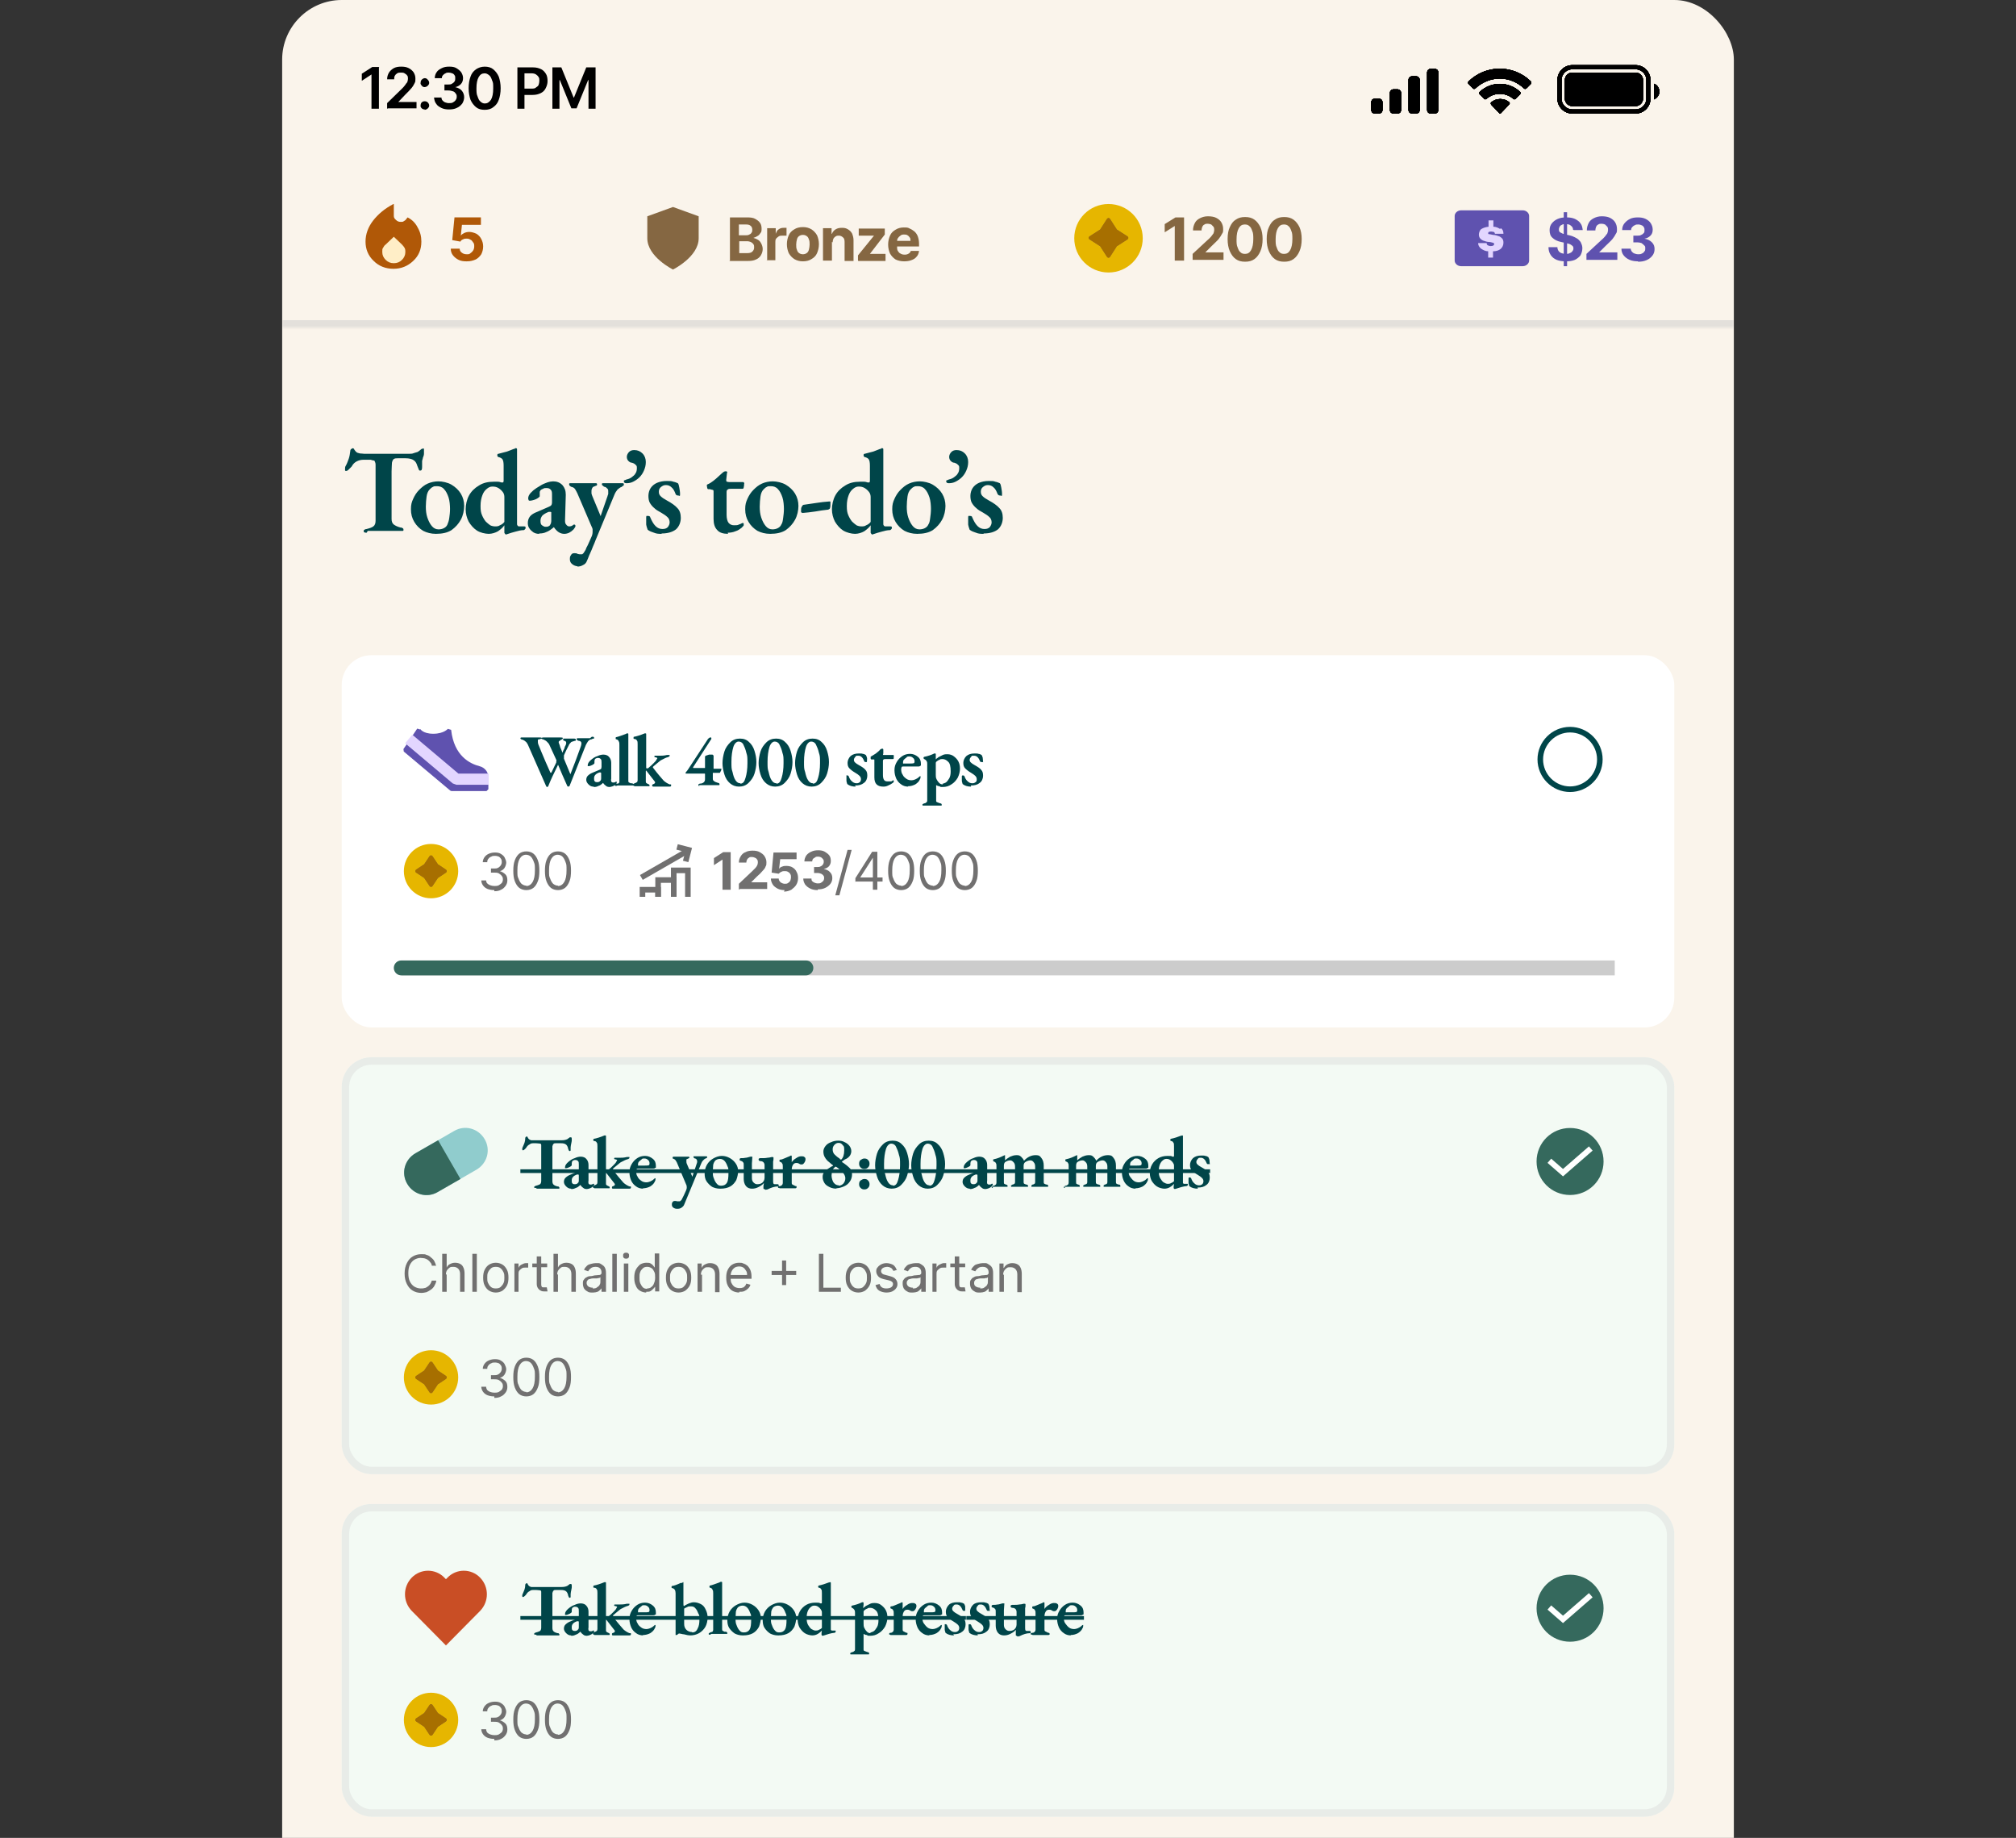 <?xml version="1.0" encoding="UTF-8"?>
<svg xmlns="http://www.w3.org/2000/svg" xmlns:xlink="http://www.w3.org/1999/xlink" version="1.1" viewBox="0 0 541.6 493.7">
  <rect x="0" y="0" width="541.6" height="493.7" fill="#333333" stroke="none"/>
  <defs>
    <style>
      .cls-1, .cls-2, .cls-3, .cls-4, .cls-5, .cls-6, .cls-7, .cls-8 {
        fill: none;
      }

      .cls-9 {
        mask: url(#mask);
      }

      .cls-2 {
        stroke: #fff;
        stroke-linecap: square;
      }

      .cls-2, .cls-4, .cls-6 {
        stroke-width: 1.5px;
      }

      .cls-10 {
        fill: #35695d;
      }

      .cls-11 {
        fill: #e6b600;
      }

      .cls-3 {
        stroke: #35695d;
        stroke-linecap: round;
      }

      .cls-3, .cls-8 {
        stroke-width: 4px;
      }

      .cls-12 {
        fill: #b05807;
      }

      .cls-13 {
        fill: #8a6a44;
      }

      .cls-4 {
        stroke: #717070;
      }

      .cls-4, .cls-6 {
        stroke-miterlimit: 8;
      }

      .cls-14 {
        fill: #ccc;
        fill-opacity: .5;
      }

      .cls-5 {
        stroke-opacity: .3;
        stroke-width: 2px;
      }

      .cls-5, .cls-8 {
        stroke: #ccc;
      }

      .cls-15 {
        fill: #c94e25;
      }

      .cls-16 {
        fill: #004549;
      }

      .cls-17 {
        fill: #856742;
      }

      .cls-6 {
        stroke: #004549;
      }

      .cls-18 {
        fill: #a76f00;
      }

      .cls-19 {
        fill: #e3d6ff;
      }

      .cls-20, .cls-21 {
        fill: #5f52af;
      }

      .cls-22 {
        fill: #ffeec7;
      }

      .cls-23 {
        clip-path: url(#clippath-1);
      }

      .cls-24 {
        clip-path: url(#clippath-3);
      }

      .cls-25 {
        clip-path: url(#clippath-4);
      }

      .cls-26 {
        clip-path: url(#clippath-2);
      }

      .cls-27 {
        clip-path: url(#clippath-5);
      }

      .cls-28 {
        fill: #d5efd9;
        fill-opacity: .3;
      }

      .cls-29 {
        fill-rule: evenodd;
      }

      .cls-30 {
        fill: #fff;
      }

      .cls-31 {
        fill: #faf4eb;
      }

      .cls-32 {
        fill: #90cccd;
      }

      .cls-7 {
        stroke: #e3d6ff;
        stroke-width: 3px;
      }

      .cls-7, .cls-21 {
        stroke-linejoin: bevel;
      }

      .cls-33 {
        fill: #717070;
      }

      .cls-21 {
        stroke: #5f52af;
      }

      .cls-34 {
        clip-path: url(#clippath);
      }
    </style>
    <clipPath id="clippath">
      <rect class="cls-1" x="75.8" width="390" height="844" rx="16" ry="16"/>
    </clipPath>
    <mask id="mask" x="75.8" y="48" width="390" height="42" maskUnits="userSpaceOnUse">
      <g id="path-2-inside-1_1798_1247">
        <path class="cls-30" d="M75.8,48h390v40H75.8v-40Z"/>
      </g>
    </mask>
    <clipPath id="clippath-1">
      <rect class="cls-1" x="287.8" y="54" width="20" height="20"/>
    </clipPath>
    <clipPath id="clippath-2">
      <rect class="cls-1" x="107.8" y="226" width="16" height="16"/>
    </clipPath>
    <clipPath id="clippath-3">
      <rect class="cls-1" x="107.8" y="300" width="24" height="24"/>
    </clipPath>
    <clipPath id="clippath-4">
      <rect class="cls-1" x="107.8" y="362" width="16" height="16"/>
    </clipPath>
    <clipPath id="clippath-5">
      <rect class="cls-1" x="107.8" y="454" width="16" height="16"/>
    </clipPath>
  </defs>
  <!-- Generator: Adobe Illustrator 28.6.0, SVG Export Plug-In . SVG Version: 1.2.0 Build 709)  -->
  <g>
    <g id="Layer_1">
      <g class="cls-34">
        <g>
          <path class="cls-31" d="M91.8,0h358c8.8,0,16,7.2,16,16v477.7H75.8V16c0-8.8,7.2-16,16-16Z"/>
          <g class="cls-9">
            <path class="cls-14" d="M465.8,86H75.8v4h390v-4Z"/>
          </g>
          <path class="cls-12" d="M105.8,54.8v3c0,.5,0,.8.6,1.3.4.4.8.5,1.3.5s.5,0,.8-.2c.2-.1.5-.3.6-.5l.4-.5c1.2.6,2.1,1.5,2.7,2.7.7,1.2,1,2.4,1,3.8,0,2.1-.7,3.8-2.2,5.2-1.5,1.4-3.2,2.1-5.3,2.1s-3.9-.7-5.3-2.1c-1.5-1.4-2.2-3.2-2.2-5.2s.7-3.9,2-5.6c1.4-1.8,3.2-3.3,5.5-4.5Z"/>
          <path class="cls-22" d="M105.8,70.7c-.9,0-1.6-.3-2.2-.9-.6-.6-.9-1.3-.9-2.1s0-.8.2-1.1c.2-.4.4-.7.7-.9l2.2-2.1,2.2,2.1c.3.3.5.6.7.9.2.4.2.7.2,1.1,0,.8-.3,1.5-.9,2.1-.6.6-1.3.9-2.2.9Z"/>
          <path class="cls-12" d="M125.3,70.2c-.8,0-1.5-.1-2.1-.4-.6-.3-1.1-.7-1.5-1.2-.4-.5-.6-1.1-.6-1.8h2.4c0,.5.2.8.6,1.1.4.3.8.4,1.3.4s.7,0,1-.3c.3-.2.5-.4.7-.7.2-.3.3-.7.3-1.1s0-.8-.3-1.1c-.2-.3-.4-.6-.7-.7-.3-.2-.6-.3-1-.3-.3,0-.7,0-1,.2-.3.1-.6.3-.7.6l-2.2-.4.6-6.1h7.1v2h-5.1l-.3,2.9h0c.2-.3.5-.5.9-.7.4-.2.9-.3,1.4-.3s1.3.2,1.9.5c.5.3,1,.8,1.3,1.4.3.6.5,1.2.5,2,0,.8-.2,1.5-.5,2.1-.4.6-.9,1.1-1.5,1.4-.7.3-1.4.5-2.3.5Z"/>
          <path class="cls-17" d="M180.8,72.4s6.9-3.4,6.9-8.4v-5.9l-6.9-2.5-6.9,2.5v5.9c0,5,6.9,8.4,6.9,8.4Z"/>
          <path class="cls-17" d="M196.1,70v-11.6h4.7c.9,0,1.6.1,2.1.4s1,.6,1.3,1.1c.3.4.4,1,.4,1.5s0,.9-.3,1.2c-.2.3-.4.6-.8.8-.3.2-.7.4-1.1.5h0c.4.1.9.3,1.2.5.4.2.7.6.9,1,.2.4.4.9.4,1.5s-.2,1.2-.5,1.7c-.3.5-.8.9-1.3,1.1-.6.3-1.3.4-2.2.4h-5ZM198.6,68h2c.7,0,1.2-.1,1.5-.4.3-.3.5-.6.5-1.1s0-.6-.2-.9-.4-.4-.7-.6c-.3-.1-.6-.2-1-.2h-2.1v3.1ZM198.6,63.2h1.8c.3,0,.6,0,.9-.2.3-.1.5-.3.6-.5.2-.2.2-.5.2-.8s-.1-.8-.4-1c-.3-.3-.7-.4-1.3-.4h-1.9v2.9ZM206.1,70v-8.7h2.3v1.5h0c.2-.5.4-1,.8-1.2.4-.3.8-.4,1.3-.4s.3,0,.4,0c.1,0,.3,0,.4,0v2.1c-.1,0-.3,0-.5,0-.2,0-.4,0-.6,0-.4,0-.7,0-1,.2-.3.2-.5.4-.7.6-.2.3-.2.6-.2.9v4.9h-2.4ZM215.7,70.2c-.9,0-1.6-.2-2.3-.6-.6-.4-1.1-.9-1.5-1.6-.3-.7-.5-1.5-.5-2.4s.2-1.7.5-2.4c.3-.7.8-1.2,1.5-1.6.6-.4,1.4-.6,2.3-.6s1.6.2,2.3.6c.6.4,1.1.9,1.5,1.6.3.7.5,1.5.5,2.4s-.2,1.7-.5,2.4c-.3.7-.8,1.2-1.5,1.6-.6.4-1.4.6-2.3.6ZM215.7,68.3c.4,0,.7-.1,1-.3.3-.2.5-.5.6-.9.1-.4.2-.9.2-1.4s0-1-.2-1.4c-.1-.4-.3-.7-.6-.9-.3-.2-.6-.3-1-.3s-.7.1-1,.3c-.3.2-.5.5-.6.9-.1.4-.2.9-.2,1.4s0,1,.2,1.4c.1.4.3.7.6.9.3.2.6.3,1,.3ZM223.5,65v5h-2.4v-8.7h2.3v1.5h.1c.2-.5.5-.9,1-1.2.5-.3,1-.4,1.7-.4s1.1.1,1.6.4c.5.3.8.6,1.1,1.1.2.5.4,1.1.4,1.8v5.6h-2.4v-5.1c0-.5-.1-1-.4-1.2-.3-.3-.7-.5-1.1-.5s-.6,0-.9.2c-.2.1-.4.3-.6.6-.1.3-.2.6-.2,1ZM230.5,70v-1.4l4.3-5.3h0c0,0-4.1,0-4.1,0v-1.9h7v1.6l-4,5.2h0c0,0,4.2,0,4.2,0v1.9h-7.3ZM242.9,70.2c-.9,0-1.7-.2-2.3-.5-.6-.4-1.1-.9-1.5-1.6-.3-.7-.5-1.5-.5-2.4s.2-1.7.5-2.4c.3-.7.8-1.2,1.5-1.6.6-.4,1.4-.6,2.2-.6s1.1,0,1.6.3c.5.2.9.5,1.3.8.4.4.7.8.9,1.4.2.6.3,1.2.3,1.9v.7h-7.4v-1.5h5.1c0-.3,0-.7-.2-.9-.2-.3-.4-.5-.6-.6-.3-.2-.6-.2-.9-.2s-.7,0-1,.3c-.3.2-.5.4-.7.7-.2.3-.2.6-.2.9v1.4c0,.4,0,.8.2,1.1.2.3.4.6.7.7.3.2.6.3,1.1.3s.5,0,.7-.1c.2,0,.4-.2.6-.3.2-.2.3-.3.4-.6h2.2c-.1.7-.3,1.2-.7,1.6-.3.4-.8.7-1.4.9-.5.2-1.2.3-1.9.3Z"/>
          <g class="cls-23">
            <g>
              <circle class="cls-11" cx="297.8" cy="64" r="9.2"/>
              <path class="cls-13" d="M297.4,58.8c.2-.3.6-.3.8,0l1.8,2.8c0,0,0,.1.1.1l2.8,1.8c.3.2.3.6,0,.8l-2.8,1.8c0,0-.1,0-.1.1l-1.8,2.8c-.2.3-.6.3-.8,0l-1.8-2.8c0,0,0-.1-.1-.1l-2.8-1.8c-.3-.2-.3-.6,0-.8l2.8-1.8c0,0,.1,0,.1-.1l1.8-2.8Z"/>
              <path class="cls-18" d="M297.4,58.8c.2-.3.6-.3.8,0l1.8,2.8c0,0,0,.1.1.1l2.8,1.8c.3.2.3.6,0,.8l-2.8,1.8c0,0-.1,0-.1.1l-1.8,2.8c-.2.3-.6.3-.8,0l-1.8-2.8c0,0,0-.1-.1-.1l-2.8-1.8c-.3-.2-.3-.6,0-.8l2.8-1.8c0,0,.1,0,.1-.1l1.8-2.8Z"/>
            </g>
          </g>
          <path class="cls-17" d="M318.1,58.4v11.6h-2.5v-9.3h0l-2.7,1.7v-2.2l2.9-1.8h2.3ZM320.4,70v-1.8l4.1-3.8c.4-.3.6-.6.9-.9.2-.3.4-.5.6-.8.1-.3.2-.6.2-.9s0-.6-.2-.9c-.2-.2-.4-.4-.6-.6-.3-.1-.6-.2-.9-.2s-.7,0-.9.2c-.3.1-.5.4-.6.6-.1.3-.2.6-.2,1h-2.3c0-.8.2-1.4.5-2s.8-1,1.4-1.3c.6-.3,1.3-.5,2.1-.5s1.6.1,2.2.4c.6.3,1.1.7,1.4,1.2.3.5.5,1.1.5,1.8s0,.9-.3,1.3c-.2.4-.5.9-.9,1.4-.4.5-1.1,1.1-1.9,1.9l-1.7,1.7h0c0,0,4.9,0,4.9,0v2h-8.3ZM334.5,70.3c-1,0-1.8-.2-2.5-.7-.7-.5-1.2-1.2-1.6-2.1-.4-.9-.6-2-.6-3.3,0-1.3.2-2.4.6-3.2.4-.9.9-1.6,1.6-2,.7-.5,1.5-.7,2.5-.7s1.8.2,2.5.7c.7.5,1.2,1.2,1.6,2,.4.9.6,2,.6,3.2,0,1.3-.2,2.4-.6,3.3-.4.9-.9,1.6-1.6,2.1-.7.5-1.5.7-2.5.7ZM334.5,68.2c.7,0,1.2-.3,1.6-1,.4-.7.6-1.7.6-3,0-.9,0-1.6-.3-2.2-.2-.6-.4-1-.8-1.3-.3-.3-.7-.4-1.2-.4-.7,0-1.2.3-1.6,1-.4.7-.6,1.7-.6,3,0,.9,0,1.6.3,2.2.2.6.4,1,.8,1.3.3.3.7.4,1.2.4ZM345,70.3c-1,0-1.8-.2-2.5-.7-.7-.5-1.2-1.2-1.6-2.1-.4-.9-.6-2-.6-3.3,0-1.3.2-2.4.6-3.2.4-.9.9-1.6,1.6-2,.7-.5,1.5-.7,2.5-.7s1.8.2,2.5.7c.7.5,1.2,1.2,1.6,2,.4.9.6,2,.6,3.2,0,1.3-.2,2.4-.6,3.3-.4.9-.9,1.6-1.6,2.1-.7.5-1.5.7-2.5.7ZM345,68.2c.7,0,1.2-.3,1.6-1,.4-.7.6-1.7.6-3,0-.9,0-1.6-.3-2.2-.2-.6-.4-1-.8-1.3-.3-.3-.7-.4-1.2-.4-.7,0-1.2.3-1.6,1-.4.7-.6,1.7-.6,3,0,.9,0,1.6.3,2.2.2.6.4,1,.8,1.3.3.3.7.4,1.2.4Z"/>
          <path class="cls-20" d="M392.5,71.5h16.6c.9,0,1.7-.7,1.7-1.5v-12c0-.8-.8-1.5-1.7-1.5h-16.6c-.9,0-1.7.7-1.7,1.5v12c0,.8.8,1.5,1.7,1.5Z"/>
          <path class="cls-19" d="M403.2,61.3c.5.3.7.8.7,1.5h-2.3c0-.2-.1-.4-.3-.5-.2,0-.4-.1-.6-.1-.6,0-.9.1-.9.4s.1.3.3.3c.2,0,.5.1,1,.2.6,0,1.1.2,1.4.3.4.1.7.3,1,.6.3.3.4.7.4,1.2,0,.7-.3,1.3-.8,1.7-.5.4-1.2.6-2,.6v1.7c0,0-1.3,0-1.3,0v-1.7c-.7,0-1.3-.3-1.9-.7-.5-.4-.8-.9-.8-1.5h2.3c0,.3.1.5.3.6.2.1.5.2.7.2.7,0,1-.2,1-.5s-.1-.3-.3-.4c-.2,0-.6-.2-1-.2-.6,0-1.1-.2-1.4-.3-.4-.1-.7-.3-1-.6-.3-.3-.4-.7-.4-1.1s.2-1.2.7-1.5c.5-.3,1.1-.5,1.9-.6v-1.7c0,0,1.3,0,1.3,0v1.7c.7,0,1.3.3,1.8.6Z"/>
          <path class="cls-20" d="M420.1,71.5v-14.5h.9v14.5h-.9ZM422.6,61.7c0-.5-.2-.8-.6-1.1-.3-.3-.8-.4-1.4-.4s-.7,0-1,.2c-.3.1-.5.3-.6.5-.1.2-.2.4-.2.7,0,.2,0,.4.1.5,0,.2.2.3.4.4.2.1.4.2.6.3.2,0,.5.1.7.2l1,.2c.5.1,1,.3,1.4.5.4.2.8.4,1.1.7.3.3.6.6.7,1,.2.4.3.8.3,1.3,0,.7-.2,1.3-.5,1.9-.4.5-.9.9-1.5,1.2-.7.3-1.5.4-2.4.4s-1.8-.1-2.5-.4c-.7-.3-1.2-.7-1.6-1.3-.4-.6-.6-1.3-.6-2.1h2.4c0,.4.1.7.3,1,.2.3.5.5.8.6.3.1.7.2,1.1.2s.8,0,1.1-.2c.3-.1.6-.3.7-.5.2-.2.3-.5.3-.7s0-.5-.2-.7c-.2-.2-.4-.3-.7-.5-.3-.1-.6-.2-1.1-.3l-1.3-.3c-1-.2-1.8-.6-2.3-1.1-.6-.5-.8-1.2-.8-2.1,0-.7.2-1.3.6-1.8.4-.5.9-.9,1.6-1.2.7-.3,1.4-.4,2.3-.4s1.6.1,2.3.4c.6.3,1.2.7,1.5,1.2.4.5.5,1.1.6,1.8h-2.4ZM426.2,70v-1.8l4.1-3.8c.4-.3.6-.6.9-.9.2-.3.4-.5.6-.8.1-.3.2-.6.2-.9s0-.6-.2-.9c-.2-.2-.4-.4-.6-.6-.3-.1-.6-.2-.9-.2s-.7,0-.9.2c-.3.1-.5.4-.6.6-.1.3-.2.6-.2,1h-2.3c0-.8.2-1.4.5-2,.3-.6.8-1,1.4-1.3.6-.3,1.3-.5,2.1-.5s1.6.1,2.2.4c.6.3,1.1.7,1.4,1.2.3.5.5,1.1.5,1.8s0,.9-.3,1.3c-.2.4-.5.9-.9,1.4-.4.5-1.1,1.1-1.9,1.9l-1.7,1.7h0c0,0,4.9,0,4.9,0v2h-8.3ZM440.1,70.2c-.8,0-1.6-.1-2.3-.4-.7-.3-1.2-.7-1.6-1.2-.4-.5-.6-1.1-.6-1.8h2.5c0,.3.1.5.3.8.2.2.4.4.7.5.3.1.6.2,1,.2s.7,0,1-.2c.3-.1.5-.3.7-.6.2-.2.2-.5.2-.8s0-.6-.3-.8c-.2-.2-.4-.4-.7-.6-.3-.1-.7-.2-1.1-.2h-1.1v-1.8h1.1c.4,0,.7,0,1-.2.3-.1.5-.3.7-.5.2-.2.2-.5.2-.8s0-.5-.2-.8c-.1-.2-.3-.4-.6-.5-.2-.1-.5-.2-.9-.2s-.6,0-.9.2c-.3.1-.5.3-.7.5-.2.2-.3.5-.3.8h-2.4c0-.7.2-1.3.6-1.8.4-.5.9-.9,1.5-1.2.6-.3,1.3-.4,2.1-.4s1.5.1,2.1.4c.6.3,1.1.7,1.4,1.2.3.5.5,1,.5,1.7,0,.7-.2,1.2-.6,1.6-.4.4-.9.7-1.6.8h0c.9.2,1.5.5,2,1,.5.5.7,1.1.7,1.8,0,.7-.2,1.3-.6,1.8-.4.5-.9.9-1.6,1.2-.7.3-1.4.4-2.3.4Z"/>
          <path class="cls-29" d="M402.9,21.1c2.5,0,4.8,1,6.6,2.7.1.1.3.1.5,0l1.3-1.3c0,0,.1-.2.1-.3,0,0,0-.2-.1-.3-4.7-4.6-12.1-4.6-16.8,0,0,0-.1.2-.1.3,0,0,0,.2.1.3l1.3,1.3c.1.1.3.1.5,0,1.8-1.7,4.2-2.7,6.6-2.7ZM402.9,25.2c1.4,0,2.7.5,3.7,1.4.1.1.4.1.5,0l1.3-1.3c0,0,.1-.2.1-.3,0,0,0-.2-.1-.3-3.1-2.9-7.8-2.9-10.9,0,0,0-.1.2-.1.3,0,0,0,.2.1.3l1.3,1.3c.1.1.3.1.5,0,1-.9,2.3-1.4,3.7-1.4ZM405.5,27.8c0,0,0,.2-.1.3l-2.2,2.3c0,0-.2.1-.2.1s-.2,0-.2-.1l-2.2-2.3c0,0-.1-.2-.1-.3,0,0,0-.2.1-.3,1.4-1.2,3.5-1.2,4.9,0,0,0,.1.2.1.3Z"/>
          <path class="cls-29" d="M402.9,21.1c2.5,0,4.8,1,6.6,2.7.1.1.3.1.5,0l1.3-1.3c0,0,.1-.2.1-.3,0,0,0-.2-.1-.3-4.7-4.6-12.1-4.6-16.8,0,0,0-.1.2-.1.3,0,0,0,.2.1.3l1.3,1.3c.1.1.3.1.5,0,1.8-1.7,4.2-2.7,6.6-2.7ZM402.9,25.2c1.4,0,2.7.5,3.7,1.4.1.1.4.1.5,0l1.3-1.3c0,0,.1-.2.1-.3,0,0,0-.2-.1-.3-3.1-2.9-7.8-2.9-10.9,0,0,0-.1.2-.1.3,0,0,0,.2.1.3l1.3,1.3c.1.1.3.1.5,0,1-.9,2.3-1.4,3.7-1.4ZM405.5,27.8c0,0,0,.2-.1.3l-2.2,2.3c0,0-.2.1-.2.1s-.2,0-.2-.1l-2.2-2.3c0,0-.1-.2-.1-.3,0,0,0-.2.1-.3,1.4-1.2,3.5-1.2,4.9,0,0,0,.1.2.1.3Z"/>
          <path class="cls-29" d="M402.9,21.1c2.5,0,4.8,1,6.6,2.7.1.1.3.1.5,0l1.3-1.3c0,0,.1-.2.1-.3,0,0,0-.2-.1-.3-4.7-4.6-12.1-4.6-16.8,0,0,0-.1.2-.1.3,0,0,0,.2.1.3l1.3,1.3c.1.1.3.1.5,0,1.8-1.7,4.2-2.7,6.6-2.7ZM402.9,25.2c1.4,0,2.7.5,3.7,1.4.1.1.4.1.5,0l1.3-1.3c0,0,.1-.2.1-.3,0,0,0-.2-.1-.3-3.1-2.9-7.8-2.9-10.9,0,0,0-.1.2-.1.3,0,0,0,.2.1.3l1.3,1.3c.1.1.3.1.5,0,1-.9,2.3-1.4,3.7-1.4ZM405.5,27.8c0,0,0,.2-.1.3l-2.2,2.3c0,0-.2.1-.2.1s-.2,0-.2-.1l-2.2-2.3c0,0-.1-.2-.1-.3,0,0,0-.2.1-.3,1.4-1.2,3.5-1.2,4.9,0,0,0,.1.2.1.3Z"/>
          <path class="cls-29" d="M402.9,21.1c2.5,0,4.8,1,6.6,2.7.1.1.3.1.5,0l1.3-1.3c0,0,.1-.2.1-.3,0,0,0-.2-.1-.3-4.7-4.6-12.1-4.6-16.8,0,0,0-.1.2-.1.3,0,0,0,.2.1.3l1.3,1.3c.1.1.3.1.5,0,1.8-1.7,4.2-2.7,6.6-2.7ZM402.9,25.2c1.4,0,2.7.5,3.7,1.4.1.1.4.1.5,0l1.3-1.3c0,0,.1-.2.1-.3,0,0,0-.2-.1-.3-3.1-2.9-7.8-2.9-10.9,0,0,0-.1.2-.1.3,0,0,0,.2.1.3l1.3,1.3c.1.1.3.1.5,0,1-.9,2.3-1.4,3.7-1.4ZM405.5,27.8c0,0,0,.2-.1.3l-2.2,2.3c0,0-.2.1-.2.1s-.2,0-.2-.1l-2.2-2.3c0,0-.1-.2-.1-.3,0,0,0-.2.1-.3,1.4-1.2,3.5-1.2,4.9,0,0,0,.1.2.1.3Z"/>
          <path class="cls-29" d="M402.9,21.1c2.5,0,4.8,1,6.6,2.7.1.1.3.1.5,0l1.3-1.3c0,0,.1-.2.1-.3,0,0,0-.2-.1-.3-4.7-4.6-12.1-4.6-16.8,0,0,0-.1.2-.1.3,0,0,0,.2.1.3l1.3,1.3c.1.1.3.1.5,0,1.8-1.7,4.2-2.7,6.6-2.7ZM402.9,25.2c1.4,0,2.7.5,3.7,1.4.1.1.4.1.5,0l1.3-1.3c0,0,.1-.2.1-.3,0,0,0-.2-.1-.3-3.1-2.9-7.8-2.9-10.9,0,0,0-.1.2-.1.3,0,0,0,.2.1.3l1.3,1.3c.1.1.3.1.5,0,1-.9,2.3-1.4,3.7-1.4ZM405.5,27.8c0,0,0,.2-.1.3l-2.2,2.3c0,0-.2.1-.2.1s-.2,0-.2-.1l-2.2-2.3c0,0-.1-.2-.1-.3,0,0,0-.2.1-.3,1.4-1.2,3.5-1.2,4.9,0,0,0,.1.2.1.3Z"/>
          <path class="cls-29" d="M402.9,21.1c2.5,0,4.8,1,6.6,2.7.1.1.3.1.5,0l1.3-1.3c0,0,.1-.2.1-.3,0,0,0-.2-.1-.3-4.7-4.6-12.1-4.6-16.8,0,0,0-.1.2-.1.3,0,0,0,.2.1.3l1.3,1.3c.1.1.3.1.5,0,1.8-1.7,4.2-2.7,6.6-2.7ZM402.9,25.2c1.4,0,2.7.5,3.7,1.4.1.1.4.1.5,0l1.3-1.3c0,0,.1-.2.1-.3,0,0,0-.2-.1-.3-3.1-2.9-7.8-2.9-10.9,0,0,0-.1.2-.1.3,0,0,0,.2.1.3l1.3,1.3c.1.1.3.1.5,0,1-.9,2.3-1.4,3.7-1.4ZM405.5,27.8c0,0,0,.2-.1.3l-2.2,2.3c0,0-.2.1-.2.1s-.2,0-.2-.1l-2.2-2.3c0,0-.1-.2-.1-.3,0,0,0-.2.1-.3,1.4-1.2,3.5-1.2,4.9,0,0,0,.1.2.1.3Z"/>
          <path class="cls-29" d="M402.9,21.1c2.5,0,4.8,1,6.6,2.7.1.1.3.1.5,0l1.3-1.3c0,0,.1-.2.1-.3,0,0,0-.2-.1-.3-4.7-4.6-12.1-4.6-16.8,0,0,0-.1.2-.1.3,0,0,0,.2.1.3l1.3,1.3c.1.1.3.1.5,0,1.8-1.7,4.2-2.7,6.6-2.7ZM402.9,25.2c1.4,0,2.7.5,3.7,1.4.1.1.4.1.5,0l1.3-1.3c0,0,.1-.2.1-.3,0,0,0-.2-.1-.3-3.1-2.9-7.8-2.9-10.9,0,0,0-.1.2-.1.3,0,0,0,.2.1.3l1.3,1.3c.1.1.3.1.5,0,1-.9,2.3-1.4,3.7-1.4ZM405.5,27.8c0,0,0,.2-.1.3l-2.2,2.3c0,0-.2.1-.2.1s-.2,0-.2-.1l-2.2-2.3c0,0-.1-.2-.1-.3,0,0,0-.2.1-.3,1.4-1.2,3.5-1.2,4.9,0,0,0,.1.2.1.3Z"/>
          <path d="M378.4,21.5c0-.6.4-1,1-1h1c.6,0,1,.4,1,1v8c0,.6-.4,1-1,1h-1c-.6,0-1-.4-1-1v-8Z"/>
          <path d="M378.4,21.5c0-.6.4-1,1-1h1c.6,0,1,.4,1,1v8c0,.6-.4,1-1,1h-1c-.6,0-1-.4-1-1v-8Z"/>
          <path d="M378.4,21.5c0-.6.4-1,1-1h1c.6,0,1,.4,1,1v8c0,.6-.4,1-1,1h-1c-.6,0-1-.4-1-1v-8Z"/>
          <path d="M378.4,21.5c0-.6.4-1,1-1h1c.6,0,1,.4,1,1v8c0,.6-.4,1-1,1h-1c-.6,0-1-.4-1-1v-8Z"/>
          <path d="M378.4,21.5c0-.6.4-1,1-1h1c.6,0,1,.4,1,1v8c0,.6-.4,1-1,1h-1c-.6,0-1-.4-1-1v-8Z"/>
          <path d="M378.4,21.5c0-.6.4-1,1-1h1c.6,0,1,.4,1,1v8c0,.6-.4,1-1,1h-1c-.6,0-1-.4-1-1v-8Z"/>
          <path d="M378.4,21.5c0-.6.4-1,1-1h1c.6,0,1,.4,1,1v8c0,.6-.4,1-1,1h-1c-.6,0-1-.4-1-1v-8Z"/>
          <path d="M383.4,19.5c0-.6.4-1,1-1h1c.6,0,1,.4,1,1v10c0,.6-.4,1-1,1h-1c-.6,0-1-.4-1-1v-10Z"/>
          <path d="M383.4,19.5c0-.6.4-1,1-1h1c.6,0,1,.4,1,1v10c0,.6-.4,1-1,1h-1c-.6,0-1-.4-1-1v-10Z"/>
          <path d="M383.4,19.5c0-.6.4-1,1-1h1c.6,0,1,.4,1,1v10c0,.6-.4,1-1,1h-1c-.6,0-1-.4-1-1v-10Z"/>
          <path d="M383.4,19.5c0-.6.4-1,1-1h1c.6,0,1,.4,1,1v10c0,.6-.4,1-1,1h-1c-.6,0-1-.4-1-1v-10Z"/>
          <path d="M383.4,19.5c0-.6.4-1,1-1h1c.6,0,1,.4,1,1v10c0,.6-.4,1-1,1h-1c-.6,0-1-.4-1-1v-10Z"/>
          <path d="M383.4,19.5c0-.6.4-1,1-1h1c.6,0,1,.4,1,1v10c0,.6-.4,1-1,1h-1c-.6,0-1-.4-1-1v-10Z"/>
          <path d="M383.4,19.5c0-.6.4-1,1-1h1c.6,0,1,.4,1,1v10c0,.6-.4,1-1,1h-1c-.6,0-1-.4-1-1v-10Z"/>
          <path d="M373.4,25c0-.6.4-1,1-1h1c.6,0,1,.4,1,1v4.5c0,.6-.4,1-1,1h-1c-.6,0-1-.4-1-1v-4.5Z"/>
          <path d="M373.4,25c0-.6.4-1,1-1h1c.6,0,1,.4,1,1v4.5c0,.6-.4,1-1,1h-1c-.6,0-1-.4-1-1v-4.5Z"/>
          <path d="M373.4,25c0-.6.4-1,1-1h1c.6,0,1,.4,1,1v4.5c0,.6-.4,1-1,1h-1c-.6,0-1-.4-1-1v-4.5Z"/>
          <path d="M373.4,25c0-.6.4-1,1-1h1c.6,0,1,.4,1,1v4.5c0,.6-.4,1-1,1h-1c-.6,0-1-.4-1-1v-4.5Z"/>
          <path d="M373.4,25c0-.6.4-1,1-1h1c.6,0,1,.4,1,1v4.5c0,.6-.4,1-1,1h-1c-.6,0-1-.4-1-1v-4.5Z"/>
          <path d="M373.4,25c0-.6.4-1,1-1h1c.6,0,1,.4,1,1v4.5c0,.6-.4,1-1,1h-1c-.6,0-1-.4-1-1v-4.5Z"/>
          <path d="M373.4,25c0-.6.4-1,1-1h1c.6,0,1,.4,1,1v4.5c0,.6-.4,1-1,1h-1c-.6,0-1-.4-1-1v-4.5Z"/>
          <path d="M368.4,27.5c0-.6.4-1,1-1h1c.6,0,1,.4,1,1v2c0,.6-.4,1-1,1h-1c-.6,0-1-.4-1-1v-2Z"/>
          <path d="M368.4,27.5c0-.6.4-1,1-1h1c.6,0,1,.4,1,1v2c0,.6-.4,1-1,1h-1c-.6,0-1-.4-1-1v-2Z"/>
          <path d="M368.4,27.5c0-.6.4-1,1-1h1c.6,0,1,.4,1,1v2c0,.6-.4,1-1,1h-1c-.6,0-1-.4-1-1v-2Z"/>
          <path d="M368.4,27.5c0-.6.4-1,1-1h1c.6,0,1,.4,1,1v2c0,.6-.4,1-1,1h-1c-.6,0-1-.4-1-1v-2Z"/>
          <path d="M368.4,27.5c0-.6.4-1,1-1h1c.6,0,1,.4,1,1v2c0,.6-.4,1-1,1h-1c-.6,0-1-.4-1-1v-2Z"/>
          <path d="M368.4,27.5c0-.6.4-1,1-1h1c.6,0,1,.4,1,1v2c0,.6-.4,1-1,1h-1c-.6,0-1-.4-1-1v-2Z"/>
          <path d="M368.4,27.5c0-.6.4-1,1-1h1c.6,0,1,.4,1,1v2c0,.6-.4,1-1,1h-1c-.6,0-1-.4-1-1v-2Z"/>
          <path class="cls-29" d="M418.4,21.5c0-2.2,1.8-4,4-4h17c2.2,0,4,1.8,4,4v5c0,2.2-1.8,4-4,4h-17c-2.2,0-4-1.8-4-4v-5ZM439.4,18.6h0c1.5,0,2.8,1.2,2.9,2.7,0,.2,0,.4,0,.6v4.2c0,.2,0,.4,0,.6-.1,1.5-1.4,2.7-2.9,2.7h0c-.2,0-.4,0-.7,0h-15.6c-.2,0-.4,0-.7,0h0c-1.5,0-2.8-1.2-2.9-2.7,0-.2,0-.4,0-.6v-4.2c0-.2,0-.4,0-.6.1-1.5,1.4-2.7,2.9-2.7h0c.2,0,.4,0,.7,0h15.6c.2,0,.4,0,.7,0Z"/>
          <path class="cls-29" d="M418.4,21.5c0-2.2,1.8-4,4-4h17c2.2,0,4,1.8,4,4v5c0,2.2-1.8,4-4,4h-17c-2.2,0-4-1.8-4-4v-5ZM439.4,18.6h0c1.5,0,2.8,1.2,2.9,2.7,0,.2,0,.4,0,.6v4.2c0,.2,0,.4,0,.6-.1,1.5-1.4,2.7-2.9,2.7h0c-.2,0-.4,0-.7,0h-15.6c-.2,0-.4,0-.7,0h0c-1.5,0-2.8-1.2-2.9-2.7,0-.2,0-.4,0-.6v-4.2c0-.2,0-.4,0-.6.1-1.5,1.4-2.7,2.9-2.7h0c.2,0,.4,0,.7,0h15.6c.2,0,.4,0,.7,0Z"/>
          <path class="cls-29" d="M418.4,21.5c0-2.2,1.8-4,4-4h17c2.2,0,4,1.8,4,4v5c0,2.2-1.8,4-4,4h-17c-2.2,0-4-1.8-4-4v-5ZM439.4,18.6h0c1.5,0,2.8,1.2,2.9,2.7,0,.2,0,.4,0,.6v4.2c0,.2,0,.4,0,.6-.1,1.5-1.4,2.7-2.9,2.7h0c-.2,0-.4,0-.7,0h-15.6c-.2,0-.4,0-.7,0h0c-1.5,0-2.8-1.2-2.9-2.7,0-.2,0-.4,0-.6v-4.2c0-.2,0-.4,0-.6.1-1.5,1.4-2.7,2.9-2.7h0c.2,0,.4,0,.7,0h15.6c.2,0,.4,0,.7,0Z"/>
          <path class="cls-29" d="M418.4,21.5c0-2.2,1.8-4,4-4h17c2.2,0,4,1.8,4,4v5c0,2.2-1.8,4-4,4h-17c-2.2,0-4-1.8-4-4v-5ZM439.4,18.6h0c1.5,0,2.8,1.2,2.9,2.7,0,.2,0,.4,0,.6v4.2c0,.2,0,.4,0,.6-.1,1.5-1.4,2.7-2.9,2.7h0c-.2,0-.4,0-.7,0h-15.6c-.2,0-.4,0-.7,0h0c-1.5,0-2.8-1.2-2.9-2.7,0-.2,0-.4,0-.6v-4.2c0-.2,0-.4,0-.6.1-1.5,1.4-2.7,2.9-2.7h0c.2,0,.4,0,.7,0h15.6c.2,0,.4,0,.7,0Z"/>
          <path class="cls-29" d="M418.4,21.5c0-2.2,1.8-4,4-4h17c2.2,0,4,1.8,4,4v5c0,2.2-1.8,4-4,4h-17c-2.2,0-4-1.8-4-4v-5ZM439.4,18.6h0c1.5,0,2.8,1.2,2.9,2.7,0,.2,0,.4,0,.6v4.2c0,.2,0,.4,0,.6-.1,1.5-1.4,2.7-2.9,2.7h0c-.2,0-.4,0-.7,0h-15.6c-.2,0-.4,0-.7,0h0c-1.5,0-2.8-1.2-2.9-2.7,0-.2,0-.4,0-.6v-4.2c0-.2,0-.4,0-.6.1-1.5,1.4-2.7,2.9-2.7h0c.2,0,.4,0,.7,0h15.6c.2,0,.4,0,.7,0Z"/>
          <path class="cls-29" d="M418.4,21.5c0-2.2,1.8-4,4-4h17c2.2,0,4,1.8,4,4v5c0,2.2-1.8,4-4,4h-17c-2.2,0-4-1.8-4-4v-5ZM439.4,18.6h0c1.5,0,2.8,1.2,2.9,2.7,0,.2,0,.4,0,.6v4.2c0,.2,0,.4,0,.6-.1,1.5-1.4,2.7-2.9,2.7h0c-.2,0-.4,0-.7,0h-15.6c-.2,0-.4,0-.7,0h0c-1.5,0-2.8-1.2-2.9-2.7,0-.2,0-.4,0-.6v-4.2c0-.2,0-.4,0-.6.1-1.5,1.4-2.7,2.9-2.7h0c.2,0,.4,0,.7,0h15.6c.2,0,.4,0,.7,0Z"/>
          <path class="cls-29" d="M418.4,21.5c0-2.2,1.8-4,4-4h17c2.2,0,4,1.8,4,4v5c0,2.2-1.8,4-4,4h-17c-2.2,0-4-1.8-4-4v-5ZM439.4,18.6h0c1.5,0,2.8,1.2,2.9,2.7,0,.2,0,.4,0,.6v4.2c0,.2,0,.4,0,.6-.1,1.5-1.4,2.7-2.9,2.7h0c-.2,0-.4,0-.7,0h-15.6c-.2,0-.4,0-.7,0h0c-1.5,0-2.8-1.2-2.9-2.7,0-.2,0-.4,0-.6v-4.2c0-.2,0-.4,0-.6.1-1.5,1.4-2.7,2.9-2.7h0c.2,0,.4,0,.7,0h15.6c.2,0,.4,0,.7,0Z"/>
          <path d="M444.4,22.5v4.2c.8-.4,1.4-1.2,1.4-2.1s-.6-1.8-1.4-2.1Z"/>
          <path d="M444.4,22.5v4.2c.8-.4,1.4-1.2,1.4-2.1s-.6-1.8-1.4-2.1Z"/>
          <path d="M444.4,22.5v4.2c.8-.4,1.4-1.2,1.4-2.1s-.6-1.8-1.4-2.1Z"/>
          <path d="M444.4,22.5v4.2c.8-.4,1.4-1.2,1.4-2.1s-.6-1.8-1.4-2.1Z"/>
          <path d="M444.4,22.5v4.2c.8-.4,1.4-1.2,1.4-2.1s-.6-1.8-1.4-2.1Z"/>
          <path d="M444.4,22.5v4.2c.8-.4,1.4-1.2,1.4-2.1s-.6-1.8-1.4-2.1Z"/>
          <path d="M444.4,22.5v4.2c.8-.4,1.4-1.2,1.4-2.1s-.6-1.8-1.4-2.1Z"/>
          <path d="M420.4,21.5c0-1.1.9-2,2-2h17c1.1,0,2,.9,2,2v5c0,1.1-.9,2-2,2h-17c-1.1,0-2-.9-2-2v-5Z"/>
          <path d="M420.4,21.5c0-1.1.9-2,2-2h17c1.1,0,2,.9,2,2v5c0,1.1-.9,2-2,2h-17c-1.1,0-2-.9-2-2v-5Z"/>
          <path d="M420.4,21.5c0-1.1.9-2,2-2h17c1.1,0,2,.9,2,2v5c0,1.1-.9,2-2,2h-17c-1.1,0-2-.9-2-2v-5Z"/>
          <path d="M420.4,21.5c0-1.1.9-2,2-2h17c1.1,0,2,.9,2,2v5c0,1.1-.9,2-2,2h-17c-1.1,0-2-.9-2-2v-5Z"/>
          <path d="M420.4,21.5c0-1.1.9-2,2-2h17c1.1,0,2,.9,2,2v5c0,1.1-.9,2-2,2h-17c-1.1,0-2-.9-2-2v-5Z"/>
          <path d="M420.4,21.5c0-1.1.9-2,2-2h17c1.1,0,2,.9,2,2v5c0,1.1-.9,2-2,2h-17c-1.1,0-2-.9-2-2v-5Z"/>
          <path d="M420.4,21.5c0-1.1.9-2,2-2h17c1.1,0,2,.9,2,2v5c0,1.1-.9,2-2,2h-17c-1.1,0-2-.9-2-2v-5Z"/>
          <path class="cls-16" d="M98.5,143.1c-.2,0-.4,0-.6-.1-.1,0-.2-.2-.2-.3s0-.3.2-.4c.1-.1.4-.2.6-.2.8-.2,1.4-.4,1.8-.7.4-.3.6-.8.6-1.5v-13c0-.9,0-1.5,0-2s-.1-.7-.2-.9c0-.2-.2-.3-.3-.3-.2,0-.5-.1-.8-.2-.3,0-.6,0-.9,0h-1c-.6,0-1.2.1-1.8.4-.6.3-1,.7-1.3,1.2,0,.1-.2.3-.4.5-.2.2-.4.4-.6.6-.2.2-.4.3-.6.3s-.3,0-.3-.2c0-.1,0-.2,0-.4,0-.3,0-.5.2-.8.4-.7.6-1.4.8-1.9.2-.6.3-1.2.4-2,0-.3.1-.5.3-.6.1-.1.3-.2.4-.2s.3.1.4.4c.2.3.4.5.5.6.2.2.5.3,1,.4.5,0,.9.1,1.2.1h11.8c.6,0,1.1,0,1.5-.2.4-.1.7-.2,1-.3.3-.2.6-.4.8-.6.2-.2.4-.3.7-.3s.2,0,.2.2c0,.1,0,.2,0,.4s0,.2,0,.4c0,.1,0,.2,0,.4,0,.4-.2.8-.3,1.1,0,.3-.2.6-.2.9,0,.3,0,.6,0,.9v.5c0,.3,0,.6-.1.8,0,.2-.2.3-.4.3s-.3,0-.4-.3c-.1-.2-.2-.5-.4-1-.2-.7-.5-1.2-1-1.5-.4-.3-1.2-.5-2.1-.5h-2.2c-.4,0-.7,0-1,.2-.2.1-.4.5-.5,1,0,.5-.1,1.3-.1,2.3v12.8c0,.7.2,1.2.6,1.5.4.3,1,.6,1.8.8.3,0,.5.1.6.2.1,0,.2.2.2.4s0,.3-.2.3c-.1,0-.3,0-.5,0-.5,0-1,0-1.5,0-.5,0-1,0-1.5,0-.5,0-1,0-1.4,0s-1,0-1.5,0c-.5,0-1,0-1.5,0-.5,0-1,0-1.5,0ZM117.1,143.4c-1.3,0-2.4-.3-3.4-.8-1-.6-1.8-1.4-2.4-2.4-.6-1-.9-2.1-.9-3.4s.2-1.9.6-2.8c.4-.9.9-1.7,1.6-2.4.7-.7,1.4-1.3,2.3-1.7.9-.4,1.9-.6,2.9-.6s2.5.3,3.5.9c1,.6,1.9,1.4,2.5,2.4.6,1,.9,2.1.9,3.3s-.3,2.6-.9,3.7c-.6,1.1-1.4,2-2.5,2.8-1.1.7-2.5,1-4.2,1ZM117.8,142.2c.5,0,1-.1,1.4-.3.4-.2.8-.5,1-1s.4-1,.5-1.8c.1-.7.2-1.5.2-2.4s-.1-2.2-.4-3.1c-.3-.9-.7-1.7-1.2-2.2-.5-.6-1.2-.8-1.9-.8s-.8,0-1.1.2c-.3.1-.6.4-.9.7-.4.4-.7,1.1-.8,1.9-.1.8-.2,1.7-.2,2.7s.1,2,.4,2.9c.3.9.7,1.7,1.2,2.3.5.6,1.1.9,1.8.9ZM136,143.6c0,0-.2,0-.3-.2-.1-.1-.2-.2-.2-.3,0-.3,0-.6,0-.9,0-.3,0-.6,0-.9v-.2c-.4.6-1,1.1-1.7,1.6-.7.4-1.6.7-2.5.7s-2.3-.3-3.2-.9c-.9-.6-1.6-1.4-2.2-2.4-.5-1-.8-2.1-.8-3.3s.3-2.6.9-3.7c.6-1.1,1.5-2,2.7-2.7,1.1-.7,2.4-1,3.9-1s.7,0,1.1,0c.4,0,.7.1,1,.2.3,0,.4,0,.4,0,.1,0,.2-.2.2-.5v-4c0-.8-.1-1.4-.3-1.7-.2-.3-.6-.5-1-.6-.2,0-.4-.2-.4-.5s.1-.4.3-.4c.8-.2,1.6-.4,2.3-.6.7-.3,1.4-.5,1.8-.7.2,0,.4-.1.4-.2.1,0,.2,0,.2,0,.2,0,.3.1.3.3,0,0,0,.1,0,.4,0,.3,0,.6,0,1.1,0,.4,0,.9,0,1.5v15.6c0,.7,0,1.2,0,1.6.1.3.3.5.5.5h.4c.2,0,.5,0,.9,0,.3,0,.5,0,.5.3s0,.3-.2.5c-.1.1-.2.2-.3.2-.7,0-1.5.2-2.2.4-.7.2-1.5.4-2.3.7-.1,0-.3.1-.4.1,0,0-.1,0-.2,0ZM133,141.4c.4,0,.9,0,1.3-.3.5-.2.9-.5,1.2-.9v-6.7c0-.4-.1-.9-.4-1.3-.3-.4-.7-.8-1.2-1.1-.5-.3-1-.4-1.6-.4s-1,.2-1.5.6c-.5.4-.9.9-1.2,1.7-.3.8-.5,1.7-.5,2.9s.1,1.8.4,2.5c.3.7.6,1.2,1,1.7.4.4.8.7,1.2,1,.4.2.9.3,1.3.3ZM144.8,143.4c-.5,0-1-.1-1.5-.4-.4-.3-.8-.6-1.1-1.1-.3-.4-.4-.9-.4-1.4,0-.7.2-1.3.6-1.8.4-.5,1.1-.9,1.9-1.2l3-1.3c.4-.2.7-.3.8-.5.1-.1.2-.4.2-.8v-1.9c0-.6,0-1.1-.3-1.4-.3-.4-.7-.5-1.2-.5s-.6,0-.9.2c-.3.1-.5.2-.7.4,0,0-.1.2-.2.4,0,.1,0,.3,0,.4v.4c0,.1,0,.3,0,.4s-.2.3-.5.5-.7.4-1.1.5c-.4.1-.7.2-1,.2s-.3,0-.4-.2c0-.1-.1-.2-.1-.4,0-.3.1-.7.3-1,.2-.4.6-.7,1.1-1.2.5-.4,1.1-.8,1.8-1.2.6-.4,1.3-.7,1.9-.9.6-.2,1.2-.3,1.6-.3,1,0,1.8.3,2.5,1,.6.7.9,1.5.9,2.6l-.2,6.8c0,.5,0,.9.3,1.2.2.3.5.5.8.5.4,0,.8-.1,1.1-.4,0,0,.2-.1.2-.1.1,0,.2,0,.3.1,0,0,.1.1.1.3,0,.2-.2.5-.5.9-.4.4-.8.7-1.2.9-.4.2-.9.3-1.3.3-1.1,0-2-.6-2.8-1.8h0c-.7.6-1.4,1.1-2,1.3-.6.3-1.2.4-1.9.4ZM146.5,141.5c.3,0,.6,0,.8-.1.2-.1.4-.2.5-.4,0-.1.1-.2.2-.4,0-.1.1-.4.1-.6v-2c0-.2,0-.4,0-.4,0,0-.1-.1-.2-.1s-.1,0-.2,0c0,0-.2,0-.3,0-.8.3-1.4.7-1.7,1-.3.4-.5.8-.5,1.4s.1,1,.4,1.2c.3.2.6.4.9.4ZM155.2,152.1c-.5,0-1-.2-1.4-.5-.4-.3-.7-.7-.7-1.3s0-.8.3-1.2c.2-.4.5-.5.9-.5s.6,0,.9.2c.3.1.6.1.9.1.3,0,.4,0,.5-.2.1,0,.3-.3.4-.5.2-.3.4-.6.5-1,.2-.3.4-.8.6-1.2.2-.5.5-1.1.8-1.8.2-.4.3-.9.3-1.3s0-.5,0-.7c0-.2-.1-.4-.2-.6l-3.9-9.1c-.2-.4-.4-.8-.6-1.1-.2-.3-.5-.5-.9-.6-.2,0-.4-.2-.5-.3-.1,0-.2-.2-.2-.4s0-.3.3-.3c.2,0,.3,0,.4,0,.5,0,.9,0,1.2,0,.3,0,.6,0,.8,0,.3,0,.5,0,.8,0,.4,0,.8,0,1.1,0,.3,0,.6,0,.9,0,.3,0,.7,0,1.2,0s.3,0,.5,0c.2,0,.3.1.3.3s0,.3-.3.4c-.2,0-.4.2-.5.2-.2,0-.4.2-.5.4-.1.2-.2.4-.2.8s0,.3,0,.6c0,.2.1.4.2.7l2.2,5.3c0,0,0,.1.1.1s0,0,0-.1l1.8-5.2c0-.1.1-.3.2-.6,0-.3,0-.5,0-.6,0-.4,0-.7-.3-.9-.2-.2-.4-.4-.6-.4-.2,0-.4-.2-.5-.3-.2-.1-.3-.2-.3-.4s0-.3.3-.3c.2,0,.4,0,.5,0,.5,0,.9,0,1.2,0s.7,0,1.1,0,.5,0,.7,0c.2,0,.4,0,.6,0,.2,0,.5,0,.8,0s.3,0,.4,0c.2,0,.3.1.3.3s0,.3-.2.4c-.1,0-.3.2-.4.3-.4.1-.7.4-1.1.7-.3.4-.6.8-.8,1.3l-4.6,11.1c-.1.3-.3.7-.5,1.2-.2.5-.4,1.1-.7,1.7-.2.6-.5,1.2-.8,1.9-.3.6-.5,1.3-.8,1.9-.2.6-.6,1-1.1,1.2-.5.3-1,.4-1.6.4ZM168.3,129.8c-.5,0-.7-.2-.7-.5s0-.2.2-.3c.1,0,.3-.1.5-.2.5-.1,1-.3,1.4-.6.4-.3.8-.6,1-1,.3-.4.4-.9.4-1.5s-.1-.6-.4-.9c-.3-.3-.6-.4-.9-.5-.4,0-.7-.2-1-.5-.3-.3-.4-.7-.4-1.1s.2-.9.6-1.3c.4-.4.9-.5,1.4-.5.9,0,1.6.3,2.2.9.6.6.9,1.4.9,2.3s-.2,1.6-.5,2.3c-.3.7-.7,1.3-1.2,1.8-.5.5-1.1.9-1.7,1.2-.6.3-1.2.4-1.8.4ZM177.7,143.4c-.7,0-1.3,0-2-.3-.6-.2-1.2-.4-1.7-.8-.1-.3-.3-.8-.4-1.4,0-.6,0-1.3,0-1.9s.2-.4.5-.4.3,0,.4.1c.1,0,.2.2.2.3.4.9.8,1.7,1.4,2.3.6.6,1.2.8,1.9.8s1.1-.2,1.4-.5c.3-.4.5-.8.5-1.3s-.2-1.1-.6-1.4c-.4-.4-1-.8-1.7-1.2-.7-.4-1.3-.7-1.8-1.2-.5-.4-.9-.9-1.2-1.4-.3-.5-.4-1.2-.4-1.9s.2-1.5.6-2.1c.4-.6,1-1.1,1.7-1.4.7-.3,1.6-.5,2.6-.5s1.3,0,1.8.2c.6.1.9.3,1.2.4.2.2.3.6.4,1.2.1.6.2,1.1.2,1.8s-.2.3-.5.3-.3,0-.4-.1c-.2,0-.2-.2-.3-.3-.3-.8-.6-1.4-1.1-1.8-.4-.4-.9-.6-1.5-.6s-.9.2-1.3.5c-.4.3-.6.7-.6,1.3s.2.9.5,1.2c.4.4.9.7,1.6,1.1,1.3.7,2.3,1.4,2.9,2.1.6.6.9,1.5.9,2.6s-.4,2.3-1.3,3.1c-.9.7-2.2,1.1-3.8,1.1ZM195.6,143.4c-1.3,0-2.3-.3-2.9-1-.7-.7-1-1.7-1-3v-7.4c0-.2,0-.3-.2-.4-.1,0-.4-.1-.8-.2h-.4c-.1,0-.2,0-.3-.3,0-.2-.1-.4-.1-.6s0,0,0-.2c0,0,0-.1.2-.2.5-.2,1-.5,1.5-.9.5-.4,1-.8,1.4-1.2.4-.4.8-.7,1.1-1,.1-.1.3-.2.4-.3.1,0,.2-.1.4-.1s.3,0,.4.1c.1,0,.1.2,0,.4l-.2,1.8c0,.3,0,.4.2.5.1,0,.4.1.6.1h3.8c0,0,.1,0,.2.2s0,.3,0,.4c0,.3,0,.5-.1.8,0,.2-.1.4-.3.4h-3c-.5,0-.8,0-1,.2-.2.1-.3.3-.3.7v6.1c0,.9.2,1.7.5,2.1.4.5.9.7,1.5.7s1,0,1.3-.2c.3-.1.6-.2.9-.4,0,0,.1,0,.2,0,.1,0,.2,0,.2.2,0,.1,0,.3,0,.4s-.2.3-.6.7c-.4.3-.9.7-1.6.9-.7.3-1.4.4-2.1.4ZM206.9,143.4c-1.3,0-2.4-.3-3.4-.8-1-.6-1.8-1.4-2.4-2.4s-.9-2.1-.9-3.4.2-1.9.6-2.8c.4-.9.9-1.7,1.6-2.4.7-.7,1.4-1.3,2.3-1.7.9-.4,1.9-.6,2.9-.6s2.5.3,3.5.9c1,.6,1.9,1.4,2.5,2.4.6,1,.9,2.1.9,3.3s-.3,2.6-.9,3.7c-.6,1.1-1.4,2-2.5,2.8-1.1.7-2.5,1-4.2,1ZM207.5,142.2c.5,0,1-.1,1.4-.3.4-.2.8-.5,1-1,.3-.4.4-1,.5-1.8.1-.7.2-1.5.2-2.4s-.1-2.2-.4-3.1c-.3-.9-.7-1.7-1.2-2.2-.5-.6-1.2-.8-1.9-.8s-.8,0-1.1.2c-.3.1-.6.4-.9.7-.4.4-.7,1.1-.8,1.9-.1.8-.2,1.7-.2,2.7s.1,2,.4,2.9c.3.9.7,1.7,1.2,2.3.5.6,1.1.9,1.8.9ZM215.5,137.7c-.2,0-.3,0-.3-.3,0-.6,0-1,.2-1.3s.3-.5.5-.5c1.1-.2,2.3-.3,3.4-.5,1.2-.2,2.3-.3,3.5-.4.2,0,.3,0,.3.1,0,0,0,.1,0,.3,0,.6,0,1-.1,1.3,0,.3-.3.4-.5.5-1.1.1-2.3.3-3.5.5-1.2.2-2.4.3-3.5.4ZM234.4,143.6c0,0-.2,0-.3-.2-.1-.1-.2-.2-.2-.3,0-.3,0-.6,0-.9,0-.3,0-.6,0-.9v-.2c-.4.6-1,1.1-1.7,1.6-.7.4-1.6.7-2.5.7s-2.2-.3-3.2-.9c-.9-.6-1.6-1.4-2.2-2.4-.5-1-.8-2.1-.8-3.3s.3-2.6.9-3.7c.6-1.1,1.5-2,2.7-2.7,1.1-.7,2.4-1,3.9-1s.7,0,1.1,0c.4,0,.7.1,1,.2.3,0,.4,0,.4,0,.1,0,.2-.2.2-.5v-4c0-.8-.1-1.4-.3-1.7-.2-.3-.6-.5-1-.6-.2,0-.4-.2-.4-.5s.1-.4.3-.4c.8-.2,1.6-.4,2.3-.6.7-.3,1.4-.5,1.8-.7.2,0,.4-.1.4-.2.1,0,.2,0,.2,0,.2,0,.3.1.3.3,0,0,0,.1,0,.4,0,.3,0,.6,0,1.1,0,.4,0,.9,0,1.5v15.6c0,.7,0,1.2,0,1.6.1.3.3.5.5.5h.4c.2,0,.5,0,.9,0,.3,0,.5,0,.5.3s0,.3-.2.5c-.1.1-.2.2-.3.2-.7,0-1.5.2-2.2.4-.7.2-1.5.4-2.3.7-.1,0-.3.1-.4.1,0,0-.1,0-.2,0ZM231.4,141.4c.4,0,.9,0,1.3-.3.5-.2.9-.5,1.2-.9v-6.7c0-.4-.1-.9-.4-1.3-.3-.4-.7-.8-1.2-1.1-.5-.3-1-.4-1.6-.4s-1,.2-1.5.6c-.5.4-.9.9-1.2,1.7-.3.8-.5,1.7-.5,2.9s.1,1.8.4,2.5c.3.7.6,1.2,1,1.7.4.4.8.7,1.2,1,.4.2.9.3,1.3.3ZM246.4,143.4c-1.3,0-2.4-.3-3.4-.8-1-.6-1.8-1.4-2.4-2.4s-.9-2.1-.9-3.4.2-1.9.6-2.8c.4-.9.9-1.7,1.6-2.4.7-.7,1.4-1.3,2.3-1.7.9-.4,1.9-.6,2.9-.6s2.5.3,3.5.9c1,.6,1.9,1.4,2.5,2.4.6,1,.9,2.1.9,3.3s-.3,2.6-.9,3.7c-.6,1.1-1.4,2-2.5,2.8-1.1.7-2.5,1-4.2,1ZM247,142.2c.5,0,1-.1,1.4-.3.4-.2.8-.5,1-1,.3-.4.4-1,.5-1.8.1-.7.2-1.5.2-2.4s-.1-2.2-.4-3.1c-.3-.9-.7-1.7-1.2-2.2-.5-.6-1.2-.8-1.9-.8s-.8,0-1.1.2c-.3.1-.6.4-.9.7-.4.4-.7,1.1-.8,1.9-.1.8-.2,1.7-.2,2.7s.1,2,.4,2.9c.3.9.7,1.7,1.2,2.3.5.6,1.1.9,1.8.9ZM254.9,129.8c-.5,0-.7-.2-.7-.5s0-.2.2-.3c.1,0,.3-.1.5-.2.5-.1,1-.3,1.4-.6.4-.3.8-.6,1-1,.3-.4.4-.9.4-1.5s-.1-.6-.4-.9c-.3-.3-.6-.4-.9-.5-.4,0-.7-.2-1-.5-.3-.3-.4-.7-.4-1.1s.2-.9.6-1.3c.4-.4.9-.5,1.4-.5.9,0,1.6.3,2.2.9.6.6.9,1.4.9,2.3s-.2,1.6-.5,2.3c-.3.7-.7,1.3-1.2,1.8-.5.5-1.1.9-1.7,1.2-.6.3-1.2.4-1.8.4ZM264.2,143.4c-.7,0-1.3,0-2-.3-.6-.2-1.2-.4-1.7-.8-.1-.3-.3-.8-.4-1.4,0-.6,0-1.3,0-1.9s.2-.4.5-.4.3,0,.4.1c.1,0,.2.2.2.3.4.9.8,1.7,1.4,2.3.6.6,1.2.8,1.9.8s1.1-.2,1.4-.5c.3-.4.5-.8.5-1.3s-.2-1.1-.6-1.4c-.4-.4-1-.8-1.7-1.2-.7-.4-1.3-.7-1.8-1.2-.5-.4-.9-.9-1.2-1.4-.3-.5-.4-1.2-.4-1.9s.2-1.5.6-2.1c.4-.6,1-1.1,1.7-1.4.7-.3,1.6-.5,2.6-.5s1.3,0,1.8.2c.6.1.9.3,1.2.4.2.2.3.6.4,1.2.1.6.2,1.1.2,1.8s-.2.3-.5.3-.3,0-.4-.1c-.1,0-.2-.2-.3-.3-.3-.8-.6-1.4-1.1-1.8-.4-.4-.9-.6-1.5-.6s-.9.2-1.3.5c-.4.3-.6.7-.6,1.3s.2.9.5,1.2c.4.4.9.7,1.6,1.1,1.3.7,2.3,1.4,2.9,2.1.6.6.9,1.5.9,2.6s-.4,2.3-1.3,3.1c-.9.7-2.2,1.1-3.8,1.1Z"/>
          <rect class="cls-30" x="91.8" y="176" width="358" height="100" rx="8" ry="8"/>
          <path class="cls-21" d="M112.5,196l-3.7,5.5,12.5,10.5h9.4v-3.2c0-1.2-.8-2.2-2-2.5-2.7-.7-7.2-2.9-8-10.2,0,0-1.2,1.5-4.3,1.5s-3.9-1.5-3.9-1.5Z"/>
          <path class="cls-7" d="M109.8,198.5l12.8,10.8h8.7"/>
          <path class="cls-16" d="M159,197.9c.4,0,.6,0,.6.3s0,.2-.2.2c-.1,0-.3.1-.5.2-.4,0-.7.3-.9.5-.2.3-.4.6-.6,1l-4.3,10.8c0,.1-.1.3-.2.3,0,0-.1.1-.2.1-.2,0-.3-.1-.4-.4l-1.2-2.7-1.1-2.6c0,0,0-.1-.1-.1s0,0-.1.2c-1,2-1.8,3.7-2.4,5.2,0,.2-.2.3-.2.4,0,0-.1.1-.2.1s-.1,0-.2-.1c0,0-.1-.2-.2-.4l-4.8-10.9c-.2-.3-.3-.6-.6-.8-.2-.2-.5-.4-.8-.5-.2,0-.4-.1-.5-.2,0,0-.1-.1-.1-.2s0-.1.2-.2c.1,0,.2,0,.4,0,.2,0,.6,0,1.2,0,.5,0,.9,0,1.2,0s.7,0,1.2,0c.5,0,.8,0,1,0s.4,0,.5.1c0,0,.2-.1.4-.1.3,0,.7,0,1.3,0,.6,0,1,0,1.3,0s.6,0,1.1,0h1c.4,0,.6,0,.6.2s-.1.2-.4.4c-.2,0-.3.2-.4.3-.2,0-.3.2-.3.3s0,.1,0,.2c.1.3.3.7.4,1.2.2.5.4.9.5,1.2,0,.2.1.2.2.2s0,0,0,0,0-.1,0-.1c0-.2.2-.5.4-.9.1-.4.2-.7.3-.8l.2-.5c0,0,0-.2,0-.3s0-.2-.1-.3c0,0-.2-.2-.4-.2-.1,0-.2-.1-.3-.2,0,0,0-.1,0-.2s0-.2,0-.2c0,0,.2,0,.4,0s.5,0,.6,0c.2,0,.4,0,.5,0s.2,0,.4,0c.3,0,.6,0,.9,0s.6,0,.6.3,0,.2-.2.3c0,0-.2,0-.4.1-.4.1-.7.2-.8.4-.2.2-.4.4-.5.7-.5.9-.9,1.8-1.3,2.7,0,.2,0,.3,0,.5s0,.3,0,.4l1.7,4.1c0,0,0,.1,0,.1,0,0,0,0,.1-.2.8-2,1.7-4.4,2.7-7.2.1-.3.2-.6.2-.9,0-.4-.2-.6-.6-.7-.2,0-.3,0-.5-.2-.1,0-.2-.2-.2-.3s0-.1.2-.2c.1,0,.3,0,.4,0h.8c.3,0,.5,0,.6,0,.2,0,.4,0,.7,0,.4,0,.7,0,.9,0ZM149.4,204.8c0-.2.1-.3.1-.4s0-.2-.1-.4l-1.8-3.9c-.1-.3-.4-.6-.7-.9-.3-.3-.6-.4-1-.6-.2,0-.4-.1-.5-.2,0,0-.3.2-.6.2-.2,0-.3.1-.3.2,0,0,0,.2,0,.4s0,.4.1.7c.5,1.3,1.2,2.9,2,4.8l1.2,2.7c0,.1.1.2.2.2,0,0,.1,0,.2-.2l1.3-2.7ZM159.4,211.3c-.5,0-.9-.2-1.3-.6-.4-.4-.6-.8-.6-1.2s.1-.8.4-1.1c.3-.3.7-.6,1.2-.8l1.9-.8c.3-.1.4-.2.5-.3,0,0,.1-.3.1-.5v-1.2c0-.4,0-.7-.2-.9-.2-.2-.4-.3-.7-.3s-.4,0-.5.1c-.2,0-.3.2-.4.3,0,0-.1.2-.1.5v.5c0,.1-.2.3-.6.5-.4.2-.7.3-1,.3s-.2,0-.2-.1c0,0,0-.1,0-.2,0-.4.3-.9.9-1.4.5-.4,1-.8,1.7-1,.6-.3,1.2-.4,1.6-.4.6,0,1.2.2,1.5.6.4.4.6,1,.6,1.6v4.3c-.1.3,0,.5,0,.7.1.2.3.3.5.3.3,0,.5,0,.7-.2,0,0,0,0,.1,0,0,0,.1,0,.2,0,0,0,0,0,0,.2,0,.1-.1.3-.3.5-.2.2-.5.4-.8.5-.3.1-.6.2-.8.2s-.7,0-1-.3c-.3-.2-.5-.4-.8-.8h0c-.4.4-.8.7-1.2.8-.4.2-.7.3-1.2.3ZM160.5,210.1c.3,0,.6-.1.8-.4.1,0,.2-.3.2-.6v-1.3s0,0,0,0c0-.2,0-.3-.2-.3s-.2,0-.3,0c-.5.2-.9.4-1.1.7-.2.2-.3.5-.3.9s0,.6.2.8c.2.2.4.2.6.2ZM165.6,211.1c-.1,0-.2,0-.3,0,0,0-.1-.1-.1-.2s0-.2.1-.2c0,0,.2-.1.3-.2,0,0,.1,0,.3,0,.2,0,.3-.1.4-.2s.1-.2.1-.4v-9.8c0-.4,0-.7-.2-1-.1-.3-.3-.4-.6-.5,0,0-.1,0-.2-.1,0,0,0-.1,0-.2,0-.2,0-.3.2-.3.5-.1,1.3-.4,2.4-.8l.4-.2c0,0,.1,0,.2,0,.1,0,.2,0,.2.2s0,.3,0,.6c0,.3,0,.7,0,1.2v10.7c0,.2,0,.4.2.5.1,0,.2.1.4.2.1,0,.2,0,.3,0,.3,0,.5.2.5.4s0,.1-.1.2c0,0-.2,0-.3,0-.3,0-.6,0-1.1,0-.4,0-.7,0-.9,0s-.5,0-.9,0c-.3,0-.6,0-1,0ZM170.5,211.1c-.3,0-.4,0-.4-.3s0-.2,0-.2c0,0,.2-.1.4-.2.3-.1.5-.2.6-.3.1,0,.2-.3.2-.5v-9.7c0-.4,0-.8-.2-1-.1-.2-.3-.4-.7-.4,0,0-.1,0-.2-.1,0,0,0-.1,0-.2,0-.2,0-.3.2-.3.6-.1,1.6-.4,2.8-.9,0,0,.2,0,.2,0,.1,0,.2,0,.2.2s0,.3,0,.7c0,.3,0,.7,0,1.1v7.2c0,.1,0,.2.2.2s.3,0,.5-.2c.5-.4.9-.8,1.3-1.2.4-.4.7-.7.8-1,.1-.2.2-.3.2-.3s0-.1-.2-.2c-.1,0-.3-.1-.4-.1-.2,0-.2-.1-.2-.2s0-.1.1-.2c0,0,.2,0,.3,0h1c.5,0,1.2,0,2-.2,0,0,.2,0,.3,0s.2,0,.2,0c0,0,.1,0,.2,0,0,0,0,0,0,.2,0,.2-.2.3-.5.4-.5.1-1,.4-1.6.7-.3.1-.6.4-1.1.8-.4.3-.8.7-1.2,1,0,0-.1.1-.1.2s0,.1.1.2c1.2,1.6,2.2,2.7,2.8,3.4.2.2.5.4.8.6.3.2.6.3.8.4,0,0,.1,0,.2,0,.1,0,.2,0,.2.1,0,0,0,0,0,.2,0,.2-.1.3-.4.3-.5,0-1.2,0-2.2,0h-2.1c-.3,0-.4-.1-.4-.3s.1-.3.4-.4c.1,0,.2-.1.3-.2,0,0,.1-.1.1-.2,0,0,0-.2-.2-.4l-2.1-2.7c0,0,0-.1-.1-.1,0,0-.1,0-.1.2,0,.3,0,.7,0,1.2s0,1.1,0,1.4c0,.2,0,.4.1.5.1.1.3.2.5.3.3.1.4.2.4.4s0,.2-.1.2c0,0-.2,0-.3,0-.4,0-.7,0-1,0-.3,0-.6,0-.9,0s-.5,0-.9,0c-.3,0-.6,0-1,0ZM188,211.1c0,0-.2,0-.3,0,0,0-.1-.1-.1-.2,0-.2.1-.3.4-.4.6,0,.9-.2,1.1-.4.2-.2.3-.4.3-.8v-1.4c0,0,0-.1-.1-.1,0,0-.1,0-.2,0-.4,0-1.2,0-2.3,0-1,0-1.8,0-2.4,0s-.1,0-.2,0c0,0,0,0,0-.1s0-.1,0-.2c.3-.3.5-.6.7-.9l5.1-7.8c.1-.2.2-.3.4-.5.1-.1.3-.2.4-.2h.2c0,0,.1,0,.1.2s0,.2,0,.2l-4.9,7.6s0,0,0,.1c0,0,0,.1.1.1h3s0,0,.1,0c0,0,0,0,0-.1v-2.6c0-.2,0-.3,0-.4,0,0,.1-.1.2-.2.3-.1.6-.2.9-.3.3,0,.6,0,.8,0s.3.1.4.3c0,.2,0,.6,0,1.1v2.3c0,0,0,.1,0,.1.2,0,.5,0,.7,0s.5,0,1.2,0c0,0,.1,0,.2,0,0,0,0,0,0,0,0,.2,0,.4-.2.7-.1.3-.2.4-.3.4h-1c-.1,0-.3,0-.6,0,0,0-.1,0-.2,0,0,0,0,0,0,0v1.4c0,.4,0,.6.3.8.2.2.5.3,1.1.5.3,0,.4.2.4.4s0,.1-.1.2c0,0-.1,0-.2,0-.3,0-.8,0-1.4,0-.6,0-1,0-1.2,0s-.7,0-1.3,0c-.4,0-.9,0-1.4,0ZM198.6,211.3c-1,0-1.8-.3-2.5-.9-.7-.6-1.2-1.4-1.5-2.4-.3-1-.5-2-.5-3s.2-2.1.5-3.1c.3-1,.9-1.8,1.6-2.5.7-.7,1.6-1,2.6-1s1.8.3,2.4.9c.7.6,1.2,1.4,1.5,2.4.3,1,.5,1.9.5,3s-.2,2.1-.5,3.1c-.3,1-.9,1.8-1.6,2.5s-1.6,1-2.6,1ZM198.9,210.5c.7,0,1.1-.5,1.4-1.6.3-1,.5-2.3.5-3.9s0-1.9-.3-2.8c-.2-.9-.5-1.6-.8-2.2-.3-.6-.8-.8-1.3-.8s-1.1.5-1.4,1.5c-.3,1-.5,2.3-.5,3.9s0,1.9.3,2.8c.2.9.4,1.6.8,2.2.4.6.8.8,1.3.8ZM208.3,211.3c-1,0-1.8-.3-2.5-.9-.7-.6-1.2-1.4-1.5-2.4-.3-1-.5-2-.5-3s.2-2.1.5-3.1c.3-1,.9-1.8,1.6-2.5.7-.7,1.6-1,2.6-1s1.8.3,2.4.9c.7.6,1.2,1.4,1.5,2.4.3,1,.5,1.9.5,3s-.2,2.1-.5,3.1c-.3,1-.9,1.8-1.6,2.5s-1.6,1-2.6,1ZM208.6,210.5c.7,0,1.1-.5,1.4-1.6.3-1,.5-2.3.5-3.9s0-1.9-.3-2.8c-.2-.9-.5-1.6-.8-2.2-.3-.6-.8-.8-1.3-.8s-1.1.5-1.4,1.5c-.3,1-.5,2.3-.5,3.9s0,1.9.3,2.8c.2.9.4,1.6.8,2.2.4.6.8.8,1.3.8ZM218.1,211.3c-1,0-1.8-.3-2.5-.9-.7-.6-1.2-1.4-1.5-2.4-.3-1-.5-2-.5-3s.2-2.1.5-3.1c.3-1,.9-1.8,1.6-2.5.7-.7,1.6-1,2.6-1s1.8.3,2.4.9c.7.6,1.2,1.4,1.5,2.4.3,1,.5,1.9.5,3s-.2,2.1-.5,3.1c-.3,1-.9,1.8-1.6,2.5s-1.6,1-2.6,1ZM218.4,210.5c.7,0,1.1-.5,1.4-1.6.3-1,.5-2.3.5-3.9s0-1.9-.3-2.8c-.2-.9-.5-1.6-.8-2.2-.3-.6-.8-.8-1.3-.8s-1.1.5-1.4,1.5c-.3,1-.5,2.3-.5,3.9s0,1.9.3,2.8c.2.9.4,1.6.8,2.2.4.6.8.8,1.3.8ZM229.9,211.3c-.9,0-1.7-.2-2.3-.7,0-.2-.2-.5-.2-.9,0-.4,0-.8,0-1.2,0,0,0-.1,0-.2s.1,0,.2,0,.2,0,.2,0c0,0,.1.1.2.2.2.6.5,1.1.9,1.4.3.3.7.5,1.2.5s.6-.1.9-.3c.2-.2.3-.5.3-.8s-.1-.6-.4-.9-.6-.5-1.1-.8c-.7-.4-1.2-.8-1.6-1.2-.4-.4-.5-.9-.5-1.5s.3-1.3.8-1.8c.6-.5,1.3-.7,2.2-.7s.8,0,1.1.1c.3,0,.6.2.8.3.1.1.2.4.3.7s0,.7,0,1.1,0,.1,0,.1c0,0-.1,0-.2,0s-.2,0-.3,0c0,0-.2-.1-.2-.2-.4-1-.9-1.5-1.6-1.5s-.6,0-.8.3c-.2.2-.4.5-.4.8s.1.5.3.7c.2.2.6.5,1,.7.9.5,1.5.9,1.8,1.3.4.4.5.9.5,1.6s-.3,1.5-.9,1.9c-.6.5-1.3.7-2.4.7ZM237.3,211.3c-.8,0-1.4-.2-1.8-.6-.4-.4-.6-1-.6-1.9v-4.6c0-.1,0-.2-.1-.2,0,0-.3,0-.5,0h-.2c0,0-.1,0-.2-.2,0-.1,0-.2,0-.4s0-.2.1-.2c.4-.2.8-.5,1.3-.8.5-.4.9-.7,1.2-1.1,0,0,0,0,.2-.1,0,0,.2-.1.3-.1.2,0,.3.1.3.3v1.1c-.1,0-.1,0-.1,0,0,.1,0,.2.1.3,0,0,.2,0,.4,0h2.3s0,0,.1.1,0,.2,0,.3c0,.2,0,.3,0,.5,0,.1-.1.2-.2.2h-1.9c-.3,0-.5,0-.6.1-.1,0-.2.2-.2.4v3.8c0,.6.1,1,.3,1.3.2.3.5.4,1,.4s.6,0,.8,0c.2,0,.4-.1.6-.3,0,0,0,0,.1,0s0,0,.1.1c0,0,0,.2,0,.3s-.1.2-.4.4c-.3.2-.6.4-1.1.6-.4.2-.8.3-1.3.3ZM244,211.3c-.7,0-1.4-.2-1.9-.6-.6-.4-1-.9-1.3-1.5-.3-.7-.5-1.4-.5-2.3s.2-1.5.6-2.2c.4-.7.9-1.2,1.5-1.6.6-.4,1.3-.6,2.1-.6s1.5.3,2.1.8c.6.5.8,1.1.8,1.9s0,.4-.2.5c0,.1-.2.2-.5.2h-4.1c-.2,0-.3,0-.4.2,0,.1-.1.3-.1.5,0,.6.1,1.1.4,1.5.2.5.6.8,1,1.1.4.3.9.4,1.4.4s1.4-.3,2-.9c.1-.1.2-.2.3-.2s.1,0,.1,0c0,0,0,0,0,.2,0,.2,0,.4-.2.7-.2.5-.6.9-1.2,1.3-.6.3-1.2.5-2,.5ZM244.2,205.1c.6,0,1,0,1.3-.1.1,0,.2-.2.2-.5s-.1-.7-.4-.9c-.3-.3-.6-.4-1-.4s-.6,0-.8.3c-.3.2-.5.4-.7.6-.2.3-.2.5-.2.8s0,.2.3.2h1.4ZM248.2,216.4c0,0-.2,0-.3,0,0,0-.1-.1-.1-.2,0-.2.2-.3.5-.4.3,0,.5-.2.6-.3.1,0,.2-.2.2-.5v-9.8c0-.3,0-.5-.2-.8-.2-.3-.4-.4-.6-.5-.1,0-.2-.2-.2-.3s0-.2.2-.3c1-.2,1.9-.5,2.7-.9,0,0,0,0,.1,0,0,0,0,0,.1,0,.1,0,.2,0,.2.2v.5c0,.2,0,.5,0,.7s0,.2,0,.2c.1-.2.4-.3.7-.6.4-.2.8-.4,1.2-.6s.9-.2,1.2-.2c.7,0,1.3.2,1.8.6.5.4.9.8,1.2,1.4.3.6.4,1.2.4,1.9s-.2,1.6-.6,2.4c-.4.7-1,1.4-1.7,1.8-.7.5-1.5.7-2.3.7s-.6,0-.9-.2c-.4,0-.7-.2-.9-.3,0,0,0,0,0,.2,0,.1,0,.3,0,.4v3.5c0,.3,0,.4.3.5.2.1.5.2.8.3.3,0,.4.2.4.4s0,.1-.1.2c0,0-.1,0-.2,0-.4,0-.8,0-1.2,0-.5,0-.8,0-1,0s-.5,0-.9,0c-.3,0-.7,0-1.1,0ZM253.2,210.5c.3,0,.5-.1.9-.3.3-.2.6-.6.9-1.1.3-.5.4-1.2.4-1.9,0-1.3-.2-2.2-.7-2.6-.5-.5-1-.7-1.5-.7s-.5,0-.8.2c-.3.1-.5.2-.7.4-.2.1-.3.3-.3.4v3.2c0,.4,0,.8.2,1.2.2.4.4.7.7,1,.3.3.6.4,1,.4ZM260.9,211.3c-.9,0-1.7-.2-2.3-.7,0-.2-.2-.5-.2-.9,0-.4,0-.8,0-1.2,0,0,0-.1.1-.2,0,0,.1,0,.2,0s.2,0,.2,0c0,0,.1.1.2.2.2.6.5,1.1.9,1.4.3.3.7.5,1.2.5s.6-.1.9-.3.3-.5.3-.8-.1-.6-.4-.9c-.2-.2-.6-.5-1.1-.8-.7-.4-1.2-.8-1.6-1.2-.4-.4-.5-.9-.5-1.5s.3-1.3.8-1.8c.6-.5,1.3-.7,2.2-.7s.8,0,1.1.1c.3,0,.6.2.8.3.1.1.2.4.3.7,0,.3.1.7.1,1.1s0,.1-.1.1c0,0-.1,0-.2,0s-.2,0-.3,0c0,0-.2-.1-.2-.2-.4-1-.9-1.5-1.6-1.5s-.6,0-.8.3c-.2.2-.4.5-.4.8s.1.5.3.7c.2.2.6.5,1,.7.9.5,1.5.9,1.8,1.3.4.4.5.9.5,1.6s-.3,1.5-.9,1.9c-.6.5-1.3.7-2.4.7Z"/>
          <path class="cls-6" d="M413.8,204c0,4.4,3.6,8,8,8s8-3.6,8-8-3.6-8-8-8-8,3.6-8,8Z"/>
          <g class="cls-26">
            <g>
              <circle class="cls-11" cx="115.8" cy="234" r="7.3"/>
              <path class="cls-13" d="M115.4,230c.2-.3.6-.3.8,0l1.4,2.1c0,0,0,.1.1.1l2.1,1.4c.3.2.3.6,0,.8l-2.1,1.4c0,0-.1,0-.1.1l-1.4,2.1c-.2.3-.6.3-.8,0l-1.4-2.1c0,0,0-.1-.1-.1l-2.1-1.4c-.3-.2-.3-.6,0-.8l2.1-1.4c0,0,.1,0,.1-.1l1.4-2.1Z"/>
              <path class="cls-18" d="M115.4,230c.2-.3.6-.3.8,0l1.4,2.1c0,0,0,.1.1.1l2.1,1.4c.3.2.3.6,0,.8l-2.1,1.4c0,0-.1,0-.1.1l-1.4,2.1c-.2.3-.6.3-.8,0l-1.4-2.1c0,0,0-.1-.1-.1l-2.1-1.4c-.3-.2-.3-.6,0-.8l2.1-1.4c0,0,.1,0,.1-.1l1.4-2.1Z"/>
            </g>
          </g>
          <path class="cls-33" d="M132.8,239.1c-.7,0-1.2-.1-1.8-.3-.5-.2-.9-.5-1.2-.9-.3-.4-.5-.9-.5-1.4h1.3c0,.3.1.6.3.8.2.2.5.4.8.5.3.1.7.2,1.1.2s.8,0,1.2-.2c.3-.2.6-.4.8-.6.2-.3.3-.6.3-.9s0-.7-.3-1c-.2-.3-.5-.5-.8-.7-.4-.2-.8-.2-1.3-.2h-.8v-1.1h.8c.4,0,.8,0,1.1-.2.3-.1.5-.4.7-.6.2-.3.3-.6.3-.9s0-.6-.2-.9c-.2-.3-.4-.5-.6-.6-.3-.1-.6-.2-1-.2s-.7,0-1,.2c-.3.1-.6.3-.8.6-.2.2-.3.5-.3.9h-1.2c0-.5.2-1,.5-1.4.3-.4.7-.7,1.2-.9.5-.2,1-.3,1.6-.3s1.2.1,1.6.4c.5.3.8.6,1,1,.2.4.4.9.4,1.3s-.2,1.1-.5,1.5c-.3.4-.7.7-1.2.8h0c.6.2,1.1.5,1.5.9.4.4.5,1,.5,1.6s-.2,1.1-.5,1.5c-.3.4-.7.8-1.2,1-.5.3-1.1.4-1.8.4ZM141.4,239.1c-.7,0-1.4-.2-1.9-.6-.5-.4-.9-1-1.2-1.8-.3-.8-.4-1.7-.4-2.8s.1-2,.4-2.8c.3-.8.7-1.4,1.2-1.8.5-.4,1.2-.6,1.9-.6s1.4.2,1.9.6c.5.4.9,1,1.2,1.8.3.8.4,1.7.4,2.8s-.1,2.1-.4,2.8c-.3.8-.7,1.4-1.2,1.8-.5.4-1.2.6-1.9.6ZM141.4,238c.7,0,1.3-.4,1.7-1.1.4-.7.6-1.7.6-3.1s0-1.6-.3-2.3c-.2-.6-.5-1.1-.8-1.4-.3-.3-.8-.5-1.3-.5-.7,0-1.3.4-1.7,1.1-.4.7-.6,1.7-.6,3.1s0,1.6.3,2.2c.2.6.5,1.1.8,1.4.4.3.8.5,1.3.5ZM149.9,239.1c-.7,0-1.4-.2-1.9-.6-.5-.4-.9-1-1.2-1.8-.3-.8-.4-1.7-.4-2.8s.1-2,.4-2.8c.3-.8.7-1.4,1.2-1.8.5-.4,1.2-.6,1.9-.6s1.4.2,1.9.6c.5.4.9,1,1.2,1.8.3.8.4,1.7.4,2.8s-.1,2.1-.4,2.8c-.3.8-.7,1.4-1.2,1.8-.5.4-1.2.6-1.9.6ZM149.9,238c.7,0,1.3-.4,1.7-1.1.4-.7.6-1.7.6-3.1s0-1.6-.3-2.3c-.2-.6-.5-1.1-.8-1.4-.3-.3-.8-.5-1.3-.5-.7,0-1.3.4-1.7,1.1-.4.7-.6,1.7-.6,3.1s0,1.6.3,2.2c.2.6.5,1.1.8,1.4.4.3.8.5,1.3.5Z"/>
          <path class="cls-4" d="M172.6,240.9v-1.9h4.2v1.9"/>
          <path class="cls-4" d="M176.8,240.9v-4.5h4.2v4.5"/>
          <path class="cls-4" d="M181,240.9v-7.1h3.8v7.1"/>
          <path class="cls-4" d="M172.3,235.7l12.7-7.3"/>
          <path class="cls-4" d="M181.9,227.5l3.1.8-.8,3.1"/>
          <path class="cls-33" d="M196.3,228.8v10.2h-2.2v-8.1h0l-2.3,1.5v-1.9l2.5-1.6h2ZM198.5,239v-1.6l3.6-3.4c.3-.3.6-.6.8-.8.2-.2.4-.5.5-.7.1-.2.2-.5.2-.8s0-.6-.2-.8c-.1-.2-.3-.4-.6-.5-.2-.1-.5-.2-.8-.2s-.6,0-.8.2c-.2.1-.4.3-.5.5s-.2.5-.2.8h-2c0-.7.2-1.2.5-1.7.3-.5.7-.9,1.3-1.1.5-.3,1.2-.4,1.9-.4s1.4.1,1.9.4c.5.3,1,.6,1.3,1.1.3.5.5,1,.5,1.6s0,.8-.2,1.1c-.1.4-.4.8-.8,1.2-.4.5-.9,1-1.6,1.6l-1.5,1.5h0c0,0,4.3,0,4.3,0v1.8h-7.3ZM210.8,239.1c-.7,0-1.3-.1-1.9-.4-.5-.3-1-.6-1.3-1.1-.3-.5-.5-1-.5-1.6h2.1c0,.4.2.7.5,1,.3.2.7.4,1.1.4s.6,0,.9-.2c.3-.2.5-.4.6-.6.1-.3.2-.6.2-.9s0-.7-.2-.9c-.1-.3-.4-.5-.6-.6-.3-.2-.6-.2-.9-.2-.3,0-.6,0-.9.2-.3.1-.5.3-.7.5l-1.9-.3.5-5.4h6.2v1.8h-4.4l-.3,2.6h0c.2-.3.4-.5.8-.6.4-.2.8-.2,1.2-.2s1.2.1,1.6.4c.5.3.9.7,1.1,1.2.3.5.4,1.1.4,1.7,0,.7-.2,1.3-.5,1.8-.3.5-.8.9-1.3,1.3-.6.3-1.2.5-2,.5ZM219.7,239.1c-.7,0-1.4-.1-2-.4-.6-.3-1-.6-1.4-1.1-.3-.5-.5-1-.5-1.6h2.2c0,.2,0,.5.2.7.2.2.4.3.6.4.3.1.5.2.9.2s.6,0,.9-.2.4-.3.6-.5c.1-.2.2-.4.2-.7s0-.5-.2-.7c-.1-.2-.4-.4-.6-.5-.3-.1-.6-.2-1-.2h-.9v-1.6h.9c.3,0,.6,0,.9-.2.3-.1.4-.3.6-.5.1-.2.2-.4.2-.7s0-.5-.2-.7c-.1-.2-.3-.3-.5-.5-.2-.1-.5-.2-.8-.2s-.6,0-.8.2c-.2.1-.4.3-.6.4-.1.2-.2.4-.2.7h-2.1c0-.6.2-1.1.5-1.6.3-.4.8-.8,1.3-1,.6-.3,1.2-.4,1.9-.4s1.3.1,1.8.4c.5.3.9.6,1.2,1,.3.4.4.9.4,1.5,0,.6-.2,1-.5,1.4-.4.4-.8.6-1.4.7h0c.7.2,1.3.4,1.7.9.4.4.6.9.6,1.6,0,.6-.2,1.1-.5,1.5-.3.4-.8.8-1.4,1.1-.6.3-1.3.4-2,.4ZM228.8,228.3l-3.3,12.2h-1.1l3.3-12.2h1.1ZM229.8,236.9v-1l4.5-7.1h.7v1.6h-.5l-3.4,5.3h0c0,0,6,0,6,0v1.1h-7.4ZM234.5,239v-10.2h1.2v10.2h-1.2ZM242.1,239.1c-.7,0-1.4-.2-1.9-.6-.5-.4-.9-1-1.2-1.8-.3-.8-.4-1.7-.4-2.8s.1-2,.4-2.8c.3-.8.7-1.4,1.2-1.8.5-.4,1.2-.6,1.9-.6s1.4.2,1.9.6c.5.4.9,1,1.2,1.8.3.8.4,1.7.4,2.8s-.1,2.1-.4,2.8c-.3.8-.7,1.4-1.2,1.8-.5.4-1.2.6-1.9.6ZM242.1,238c.7,0,1.3-.4,1.7-1.1.4-.7.6-1.7.6-3.1s0-1.6-.3-2.3c-.2-.6-.5-1.1-.8-1.4-.3-.3-.8-.5-1.3-.5-.7,0-1.3.4-1.7,1.1-.4.7-.6,1.7-.6,3.1s0,1.6.3,2.2c.2.6.5,1.1.8,1.4.4.3.8.5,1.3.5ZM250.6,239.1c-.7,0-1.4-.2-1.9-.6-.5-.4-.9-1-1.2-1.8-.3-.8-.4-1.7-.4-2.8s.1-2,.4-2.8c.3-.8.7-1.4,1.2-1.8.5-.4,1.2-.6,1.9-.6s1.4.2,1.9.6c.5.4.9,1,1.2,1.8.3.8.4,1.7.4,2.8s-.1,2.1-.4,2.8c-.3.8-.7,1.4-1.2,1.8-.5.4-1.2.6-1.9.6ZM250.6,238c.7,0,1.3-.4,1.7-1.1.4-.7.6-1.7.6-3.1s0-1.6-.3-2.3c-.2-.6-.5-1.1-.8-1.4-.3-.3-.8-.5-1.3-.5-.7,0-1.3.4-1.7,1.1-.4.7-.6,1.7-.6,3.1s0,1.6.3,2.2c.2.6.5,1.1.8,1.4.4.3.8.5,1.3.5ZM259.2,239.1c-.7,0-1.4-.2-1.9-.6-.5-.4-.9-1-1.2-1.8-.3-.8-.4-1.7-.4-2.8s.1-2,.4-2.8c.3-.8.7-1.4,1.2-1.8.5-.4,1.2-.6,1.9-.6s1.4.2,1.9.6c.5.4.9,1,1.2,1.8.3.8.4,1.7.4,2.8s-.1,2.1-.4,2.8c-.3.8-.7,1.4-1.2,1.8-.5.4-1.2.6-1.9.6ZM259.2,238c.7,0,1.3-.4,1.7-1.1.4-.7.6-1.7.6-3.1s0-1.6-.3-2.3c-.2-.6-.5-1.1-.8-1.4-.3-.3-.8-.5-1.3-.5-.7,0-1.3.4-1.7,1.1-.4.7-.6,1.7-.6,3.1s0,1.6.3,2.2c.2.6.5,1.1.8,1.4.4.3.8.5,1.3.5Z"/>
          <path class="cls-8" d="M107.8,260h326"/>
          <path class="cls-3" d="M107.8,260h108.7"/>
          <rect class="cls-30" x="91.8" y="284" width="358" height="112" rx="8" ry="8"/>
          <rect class="cls-28" x="91.8" y="284" width="358" height="112" rx="8" ry="8"/>
          <rect class="cls-5" x="92.8" y="285" width="356" height="110" rx="7" ry="7"/>
          <g class="cls-24">
            <g>
              <path class="cls-32" d="M111.6,309.8l10.4-6c2.9-1.7,6.5-.7,8.2,2.2h0c1.7,2.9.7,6.5-2.2,8.2l-10.4,6c-2.9,1.7-6.5.7-8.2-2.2h0c-1.7-2.9-.7-6.5,2.2-8.2Z"/>
              <path class="cls-10" d="M109.4,318c-1.7-2.9-.7-6.5,2.2-8.2l6.1-3.5,6,10.4-6.1,3.5c-2.9,1.7-6.5.7-8.2-2.2h0Z"/>
            </g>
          </g>
          <path class="cls-16" d="M144,319.1c-.1,0-.3,0-.4,0,0,0-.1-.1-.1-.2,0-.2.2-.3.5-.4.5-.1.9-.3,1.1-.4.2-.2.3-.5.3-.9v-8.1c0-.8,0-1.3,0-1.5s-.1-.4-.3-.4c-.2,0-.6-.1-1.1-.1h-.6c-.4,0-.8,0-1.1.3-.4.2-.6.4-.8.7-.1.2-.3.4-.5.6-.2.2-.4.3-.5.3s-.2-.1-.2-.3,0-.3.1-.5c.2-.5.4-.9.5-1.2.1-.3.2-.7.2-1.2,0-.3.2-.5.4-.5s.2,0,.3.3c.1.2.2.3.3.4.1.1.3.2.6.3.3,0,.6,0,.8,0h7.4c.6,0,1.1-.1,1.5-.3,0,0,.2-.1.4-.3.1,0,.2-.2.3-.2,0,0,.2,0,.3,0,.1,0,.2.1.2.4s0,.2,0,.5c0,0,0,.2-.1.6-.1.5-.2.9-.2,1.2v.3c0,.2,0,.4,0,.5,0,.1-.1.2-.2.2s-.2,0-.3-.2c0-.1-.2-.3-.2-.6-.1-.4-.3-.8-.6-1-.3-.2-.7-.3-1.3-.3h-1.4c-.3,0-.5,0-.6.2-.1,0-.2.3-.3.6,0,.3,0,.8,0,1.4v8c0,.4.1.7.3.9.2.2.6.4,1.1.5.2,0,.3,0,.4.2,0,0,.1.1.1.2s0,.1-.1.2c0,0-.2,0-.3,0-.3,0-.8,0-1.5,0-.6,0-1.1,0-1.3,0s-.7,0-1.4,0c-.5,0-1,0-1.5,0ZM153.4,319.3c-.5,0-.9-.2-1.3-.6-.4-.4-.6-.8-.6-1.2s.1-.8.4-1.1c.3-.3.7-.6,1.2-.8l1.9-.8c.3-.1.4-.2.5-.3,0,0,0-.3,0-.5v-1.2c0-.4,0-.7-.2-.9-.2-.2-.4-.3-.7-.3s-.4,0-.5.1c-.2,0-.3.2-.4.3,0,0-.1.2-.1.5v.5c0,.1-.2.3-.6.5-.4.2-.7.3-1,.3s-.2,0-.2-.1c0,0,0-.1,0-.2,0-.4.3-.9.9-1.4.5-.4,1-.8,1.7-1,.6-.3,1.2-.4,1.6-.4.6,0,1.2.2,1.5.6.4.4.6,1,.6,1.6v4.3c-.1.3,0,.5,0,.7.1.2.3.3.5.3.3,0,.5,0,.7-.2,0,0,0,0,.1,0,0,0,.1,0,.2,0,0,0,0,0,0,.2,0,.1-.1.3-.3.5-.2.2-.5.4-.8.5-.3.1-.6.2-.8.2s-.7,0-1-.3c-.3-.2-.5-.4-.8-.8h0c-.4.4-.8.7-1.2.8-.4.2-.7.3-1.2.3ZM154.5,318.1c.3,0,.6-.1.8-.4.1,0,.2-.3.2-.6v-1.3s0,0,0,0c0-.2,0-.3-.2-.3s-.2,0-.3,0c-.5.2-.9.4-1.1.7-.2.2-.3.5-.3.9s0,.6.2.8c.2.2.4.2.6.2ZM159.7,319.1c-.3,0-.4,0-.4-.3s0-.2,0-.2c0,0,.2-.1.4-.2.3-.1.5-.2.6-.3.1,0,.2-.3.2-.5v-9.7c0-.4,0-.8-.2-1-.1-.2-.3-.4-.7-.4,0,0-.1,0-.2-.1,0,0,0-.1,0-.2,0-.2,0-.3.2-.3.6-.1,1.6-.4,2.8-.9,0,0,.2,0,.2,0,.1,0,.2,0,.2.2s0,.3,0,.7,0,.7,0,1.1v7.2c0,.1,0,.2.2.2s.3,0,.5-.2c.5-.4.9-.8,1.3-1.2.4-.4.7-.7.8-1,.1-.2.2-.3.2-.3s0-.1-.2-.2c-.1,0-.3-.1-.4-.1-.2,0-.2-.1-.2-.2s0-.1.1-.2c0,0,.2,0,.3,0h1c.5,0,1.2,0,2-.2,0,0,.2,0,.3,0s.2,0,.2,0c0,0,.1,0,.2,0,0,0,0,0,0,.2,0,.2-.2.3-.5.4-.5.1-1,.4-1.6.7-.3.1-.6.4-1.1.8-.4.3-.8.7-1.2,1,0,0,0,.1,0,.2s0,.1,0,.2c1.2,1.6,2.2,2.7,2.8,3.4.2.2.5.4.8.6.3.2.6.3.8.4,0,0,.1,0,.2,0,.1,0,.2,0,.2.1,0,0,0,0,0,.2,0,.2-.1.3-.4.3-.5,0-1.2,0-2.2,0h-2.1c-.3,0-.4,0-.4-.3s.1-.3.4-.4c.1,0,.2-.1.3-.2,0,0,.1-.1.1-.2,0,0,0-.2-.2-.4l-2.1-2.7c0,0,0-.1-.1-.1,0,0,0,0,0,.2,0,.3,0,.7,0,1.2s0,1.1,0,1.4c0,.2,0,.4.1.5.1.1.3.2.5.3.3.1.4.2.4.4s0,.2-.1.2c0,0-.2,0-.3,0-.4,0-.7,0-1,0-.3,0-.6,0-.9,0s-.5,0-.9,0c-.3,0-.6,0-1,0ZM172.8,319.3c-.7,0-1.4-.2-1.9-.6-.6-.4-1-.9-1.3-1.5-.3-.7-.5-1.4-.5-2.3s.2-1.5.6-2.2c.4-.7.9-1.2,1.5-1.6.6-.4,1.3-.6,2.1-.6s1.5.3,2.1.8c.6.5.8,1.1.8,1.9s0,.4-.2.5c0,.1-.2.2-.5.2h-4.1c-.2,0-.3,0-.4.2,0,.1-.1.3-.1.5,0,.6.1,1.1.4,1.5.2.5.6.8,1,1.1.4.3.9.4,1.4.4s1.4-.3,2-.9c.1-.1.2-.2.3-.2s0,0,.1,0c0,0,0,0,0,.2,0,.2,0,.4-.2.7-.2.5-.6.9-1.2,1.3-.6.3-1.2.5-2,.5ZM173,313.1c.6,0,1,0,1.3-.1.1,0,.2-.2.2-.5s-.1-.7-.4-.9c-.3-.3-.6-.4-1-.4s-.6,0-.8.3c-.3.2-.5.4-.7.6-.2.3-.2.5-.2.8s0,.2.3.2h1.4ZM181.8,324.7c-.3,0-.6-.1-.9-.3-.3-.2-.4-.5-.4-.8s0-.5.2-.7c.1-.2.3-.3.6-.3s.4,0,.6.1c.2,0,.4,0,.5,0,.2,0,.3,0,.4-.1,0,0,.2-.2.3-.3.4-.7.8-1.6,1.2-2.5.1-.3.2-.5.2-.8s0-.5-.2-.9l-2.4-5.7c-.1-.3-.3-.5-.4-.7-.1-.2-.3-.3-.5-.4-.1,0-.3-.1-.3-.2,0,0,0-.1,0-.2s.1-.2.4-.2.7,0,1.1,0c.3,0,.5,0,.7,0s.5,0,.9,0c.4,0,.7,0,1,0s.2,0,.3,0c0,0,.1.1.1.2s0,.2-.1.2c0,0-.2.1-.4.2-.1,0-.3.1-.3.2,0,.1,0,.3,0,.5s0,.4.2.8l1.4,3.3c0,0,0,0,0,0s0,0,0,0l1.1-3.3c.1-.3.2-.5.2-.8,0-.4-.2-.7-.5-.8-.2,0-.3-.1-.4-.2,0,0-.1-.1-.1-.2s0-.2.1-.2c0,0,.2,0,.3,0,.2,0,.5,0,.8,0,.3,0,.5,0,.7,0s.4,0,.6,0c.2,0,.5,0,.7,0,.3,0,.5,0,.5.2s0,.2-.1.2c0,0-.2.1-.3.2-.2,0-.4.2-.7.5-.2.2-.4.5-.5.8l-2.9,7-1.7,4.1c-.1.3-.4.6-.7.8-.3.2-.6.3-1,.3ZM193.4,319.3c-.8,0-1.5-.2-2.1-.5-.6-.4-1.1-.9-1.5-1.5-.4-.6-.5-1.4-.5-2.1s.2-1.6.6-2.3c.4-.7,1-1.3,1.7-1.7.7-.4,1.5-.7,2.3-.7s1.5.2,2.2.6c.7.4,1.2.9,1.6,1.5.4.6.6,1.3.6,2s-.2,1.6-.5,2.4c-.4.7-.9,1.3-1.6,1.7-.7.4-1.6.6-2.6.6ZM193.8,318.5c.7,0,1.2-.3,1.5-.8.3-.5.4-1.4.4-2.6s0-1.3-.3-1.9c-.2-.6-.5-1.1-.8-1.4-.3-.3-.7-.5-1.2-.5s-1,.2-1.3.5c-.2.3-.4.6-.5,1.1,0,.5-.1,1.1-.1,1.8s0,1.3.3,1.9c.2.6.5,1.1.8,1.4.3.4.7.5,1.1.5ZM205.3,319.4c-.1,0-.2,0-.2-.2v-.6c0-.2.1-.5.1-.6v-.2c-.4.5-.9.8-1.5,1.1-.6.3-1.1.4-1.7.4s-1.2-.2-1.6-.7c-.4-.5-.6-1.2-.6-1.9v-3.8c0-.3,0-.6-.2-.7-.1-.2-.3-.3-.6-.4-.2,0-.3-.1-.3-.3s0-.3.3-.4c.5,0,.9,0,1.3-.1.4,0,.8-.2,1.3-.3.1,0,.2,0,.3,0,.2,0,.3,0,.2.3,0,.6-.1,1.1-.1,1.5v3.9c0,.5.1.9.4,1.2.3.3.6.5,1,.5.6,0,1-.1,1.4-.4.1-.1.3-.3.4-.5.1-.2.2-.5.2-.8v-3.4c0-.3-.1-.6-.3-.8-.2-.2-.5-.3-.8-.3-.3,0-.5-.2-.5-.4s0-.2.1-.3c0,0,.2-.1.3-.1.9,0,1.5,0,1.9-.1.4,0,.8-.1,1.2-.2h.2c.2,0,.3,0,.3.2s0,.1,0,.3c0,.1,0,.4-.1.7,0,.3,0,.5,0,.7v4.6c0,.6.1.8.4.8h.7c.2,0,.4,0,.4.3s0,.2,0,.3c0,0-.1,0-.2,0-.9,0-1.8.3-2.8.8-.2,0-.4.1-.5.1ZM209.4,319.1c-.1,0-.2,0-.3,0,0,0-.1-.1-.1-.2s0-.2.1-.2c0,0,.2-.1.4-.1.3,0,.5-.2.6-.3.1-.1.2-.3.2-.5v-4.5c0-.3,0-.6-.2-.8,0-.2-.3-.3-.5-.4-.2,0-.2-.2-.2-.3s0-.3.2-.3c.4,0,.8-.2,1.3-.4.5-.2.9-.4,1.2-.5.2-.1.3-.2.4-.2.1,0,.2,0,.2.2v1.6c0,0,0,0,0,0,0,0,0,0,0,0,.3-.5.7-.8,1.2-1.1.4-.3.9-.5,1.3-.5s.7,0,.9.2c.2.1.3.3.3.6s-.1.6-.3.9c-.2.3-.4.5-.7.5s-.4,0-.7-.2c-.3-.2-.6-.2-.7-.2-.4,0-.7.1-.9.4-.2.3-.4.7-.4,1.4v3.5c0,.2,0,.4.2.5.2.1.4.2.8.4.2,0,.3,0,.3.1,0,0,0,.1,0,.2,0,.2-.1.3-.4.3-.4,0-.8,0-1.2,0-.5,0-.8,0-1,0s-.5,0-.9,0c-.3,0-.7,0-1.1,0ZM224.9,319.3c-.7,0-1.4-.1-2-.4-.6-.3-1.1-.6-1.4-1.1-.3-.5-.5-1-.5-1.6s.1-.8.3-1.2c.2-.3.5-.6.8-.8.3-.2.7-.5,1.2-.8l.4-.2c0,0,.1,0,.1-.1s0-.1-.2-.2c-.5-.4-.9-.8-1.3-1.1-.3-.3-.6-.7-.8-1.1-.2-.4-.3-.9-.3-1.4s.2-1,.6-1.5c.4-.5.9-.8,1.5-1,.6-.3,1.3-.4,1.9-.4s1.2.1,1.7.4c.5.2,1,.6,1.3,1,.3.4.5.9.5,1.4,0,.8-.4,1.5-1.2,2l-.4.2c-.1,0-.3.2-.6.4-.2.1-.3.2-.3.3s0,0,0,.1c0,0,.1,0,.1,0,.9.6,1.5,1.1,2,1.6s.6,1.1.6,1.7-.2,1.4-.6,1.9c-.4.6-.9,1-1.6,1.3-.7.3-1.4.5-2.2.5ZM226,311.5c.5-.5.8-1.3.8-2.5s-.1-1-.4-1.4c-.3-.4-.6-.6-1.1-.6s-.8.2-1.1.5c-.3.3-.5.7-.5,1.2s.1.9.4,1.3c.3.3.7.7,1.3,1.1,0,0,.1,0,.3.3.1.1.3.1.4,0ZM225.3,318.5c.5,0,.9-.2,1.3-.6.3-.4.5-.8.5-1.4,0-.9-.7-1.8-2.2-2.9-.2-.1-.3-.2-.3-.2s-.2,0-.3.1c-.3.3-.6.6-.7,1-.1.3-.2.8-.2,1.3s.2,1.3.5,1.8c.4.5.8.8,1.4.8ZM232.2,314c-.4,0-.7-.1-1-.4-.3-.3-.4-.6-.4-1s.1-.8.4-1,.6-.4,1-.4.8.1,1,.4c.3.3.4.6.4,1s-.1.7-.4,1-.6.4-1,.4ZM232.2,319.5c-.4,0-.7-.1-1-.4s-.4-.6-.4-1,.1-.8.4-1,.6-.4,1-.4.8.1,1,.4c.3.3.4.6.4,1s-.1.7-.4,1c-.3.3-.6.4-1,.4ZM239.6,319.3c-1,0-1.8-.3-2.5-.9-.7-.6-1.2-1.4-1.5-2.4-.3-1-.5-2-.5-3s.2-2.1.5-3.1c.3-1,.9-1.8,1.6-2.5.7-.7,1.6-1,2.6-1s1.8.3,2.4.9c.7.6,1.2,1.4,1.5,2.4.3,1,.5,1.9.5,3s-.2,2.1-.5,3.1c-.3,1-.9,1.8-1.6,2.5-.7.7-1.6,1-2.6,1ZM239.9,318.5c.7,0,1.1-.5,1.4-1.6.3-1,.5-2.3.5-3.9s0-1.9-.3-2.8c-.2-.9-.5-1.6-.8-2.2-.3-.6-.8-.8-1.3-.8s-1.1.5-1.4,1.5c-.3,1-.5,2.3-.5,3.9s0,1.9.3,2.8c.2.9.4,1.6.8,2.2.4.6.8.8,1.3.8ZM249.3,319.3c-1,0-1.8-.3-2.5-.9-.7-.6-1.2-1.4-1.5-2.4-.3-1-.5-2-.5-3s.2-2.1.5-3.1c.3-1,.9-1.8,1.6-2.5.7-.7,1.6-1,2.6-1s1.8.3,2.4.9c.7.6,1.2,1.4,1.5,2.4.3,1,.5,1.9.5,3s-.2,2.1-.5,3.1c-.3,1-.9,1.8-1.6,2.5-.7.7-1.6,1-2.6,1ZM249.7,318.5c.7,0,1.1-.5,1.4-1.6.3-1,.5-2.3.5-3.9s0-1.9-.3-2.8c-.2-.9-.5-1.6-.8-2.2-.3-.6-.8-.8-1.3-.8s-1.1.5-1.4,1.5c-.3,1-.5,2.3-.5,3.9s0,1.9.3,2.8c.2.9.4,1.6.8,2.2.4.6.8.8,1.3.8ZM260.5,319.3c-.5,0-.9-.2-1.3-.6-.4-.4-.6-.8-.6-1.2s.1-.8.4-1.1c.3-.3.7-.6,1.2-.8l1.9-.8c.3-.1.4-.2.5-.3,0,0,0-.3,0-.5v-1.2c0-.4,0-.7-.2-.9-.2-.2-.4-.3-.7-.3s-.4,0-.5.1c-.2,0-.3.2-.4.3,0,0-.1.2-.1.5v.5c0,.1-.2.3-.6.5-.4.2-.7.3-1,.3s-.2,0-.2-.1c0,0,0-.1,0-.2,0-.4.3-.9.9-1.4.5-.4,1-.8,1.7-1,.6-.3,1.2-.4,1.6-.4.6,0,1.2.2,1.5.6.4.4.6,1,.6,1.6v4.3c-.1.3,0,.5,0,.7.1.2.3.3.5.3.3,0,.5,0,.7-.2s.1,0,.1,0c0,0,.1,0,.2,0,0,0,0,0,0,.2,0,.1-.1.3-.3.5-.2.2-.5.4-.8.5-.3.1-.6.2-.8.2s-.7,0-1-.3c-.3-.2-.5-.4-.8-.8h0c-.4.4-.8.7-1.2.8-.4.2-.7.3-1.2.3ZM261.6,318.1c.3,0,.6-.1.8-.4.1,0,.2-.3.2-.6v-1.3s0,0,0,0c0-.2,0-.3-.2-.3s-.2,0-.3,0c-.5.2-.9.4-1.1.7-.2.2-.3.5-.3.9s0,.6.2.8.4.2.6.2ZM266.8,319.1c-.1,0-.2,0-.3,0,0,0-.1-.1-.1-.2,0-.1.2-.3.5-.4.3,0,.5-.2.6-.3.1,0,.2-.3.2-.5v-4.5c0-.3,0-.6-.2-.8,0-.2-.3-.3-.5-.4-.1,0-.2-.1-.2-.3s0-.3.2-.3c1-.2,1.9-.6,2.7-1,.1,0,.2-.1.2-.1s0,0,.1,0c0,0,0,0,0,.1v.4c0,0,0,.2,0,.3,0,.1,0,.3,0,.4s0,.2,0,.2h0c.4-.4.9-.7,1.4-1,.5-.2,1-.4,1.7-.4s.8.1,1.2.4c.3.3.6.6.8,1.1h0c.9-1,2-1.5,3.1-1.5s1.2.3,1.6.8c.4.5.6,1.2.6,2v4.4c0,.2,0,.4.2.5.1,0,.3.2.6.2.3,0,.4.2.4.4s0,.1-.1.2c0,0-.2,0-.3,0-.4,0-.7,0-1,0-.4,0-.7,0-.9,0s-.5,0-.9,0c-.3,0-.6,0-1,0s-.2,0-.3,0c0,0,0-.1,0-.2s0-.2,0-.2c0,0,.2-.1.3-.2.2,0,.4-.1.5-.2.1,0,.2-.2.2-.5v-4.1c0-.5-.1-.9-.4-1.2-.2-.3-.5-.5-.9-.5s-1,.2-1.4.5c-.3.2-.4.6-.4,1v4.3c0,.2,0,.4.2.5.1,0,.3.2.6.2.3.1.4.2.4.4s0,.1-.1.2c0,0-.2,0-.3,0-.4,0-.7,0-1,0-.3,0-.6,0-.9,0s-.5,0-.9,0c-.3,0-.6,0-1,0s-.2,0-.3,0c0,0-.1-.1-.1-.2s0-.2.1-.2c0,0,.2-.1.3-.2.2,0,.4-.1.5-.2.1,0,.2-.2.2-.5v-4.1c0-.5-.1-.9-.4-1.2s-.5-.5-.9-.5c-.5,0-1,.2-1.4.5-.2.2-.3.5-.3,1v4.3c0,.2,0,.4.1.5.1,0,.3.2.5.2.3.1.4.2.4.4s0,.1-.1.2c0,0-.2,0-.3,0-.4,0-.7,0-1,0-.3,0-.6,0-.9,0s-.5,0-.9,0c-.3,0-.6,0-1,0ZM286.2,319.1c-.1,0-.2,0-.3,0,0,0-.1-.1-.1-.2,0-.1.2-.3.5-.4.3,0,.5-.2.6-.3.1,0,.2-.3.2-.5v-4.5c0-.3,0-.6-.2-.8,0-.2-.3-.3-.5-.4-.1,0-.2-.1-.2-.3s0-.3.2-.3c1-.2,1.9-.6,2.7-1,.1,0,.2-.1.2-.1s0,0,.1,0c0,0,0,0,0,.1v.4c0,0,0,.2,0,.3,0,.1,0,.3,0,.4s0,.2,0,.2h0c.4-.4.9-.7,1.4-1,.5-.2,1-.4,1.7-.4s.8.1,1.2.4c.3.3.6.6.8,1.1h0c.9-1,2-1.5,3.1-1.5s1.2.3,1.6.8c.4.5.6,1.2.6,2v4.4c0,.2,0,.4.2.5.1,0,.3.2.6.2.3,0,.4.2.4.4s0,.1-.1.2c0,0-.2,0-.3,0-.4,0-.7,0-1,0-.4,0-.7,0-.9,0s-.5,0-.9,0c-.3,0-.6,0-1,0s-.2,0-.3,0c0,0,0-.1,0-.2s0-.2,0-.2c0,0,.2-.1.3-.2.2,0,.4-.1.5-.2.1,0,.2-.2.2-.5v-4.1c0-.5-.1-.9-.4-1.2-.2-.3-.5-.5-.9-.5s-1,.2-1.4.5c-.3.2-.4.6-.4,1v4.3c0,.2,0,.4.2.5.1,0,.3.2.6.2.3.1.4.2.4.4s0,.1-.1.2c0,0-.2,0-.3,0-.4,0-.7,0-1,0-.3,0-.6,0-.9,0s-.5,0-.9,0c-.3,0-.6,0-1,0s-.2,0-.3,0c0,0-.1-.1-.1-.2s0-.2.1-.2c0,0,.2-.1.3-.2.2,0,.4-.1.5-.2.1,0,.2-.2.2-.5v-4.1c0-.5-.1-.9-.4-1.2s-.5-.5-.9-.5c-.5,0-1,.2-1.4.5-.2.2-.3.5-.3,1v4.3c0,.2,0,.4.1.5.1,0,.3.2.5.2.3.1.4.2.4.4s0,.1-.1.2c0,0-.2,0-.3,0-.4,0-.7,0-1,0-.3,0-.6,0-.9,0s-.5,0-.9,0c-.3,0-.6,0-1,0ZM305.1,319.3c-.7,0-1.4-.2-1.9-.6-.6-.4-1-.9-1.3-1.5-.3-.7-.5-1.4-.5-2.3s.2-1.5.6-2.2c.4-.7.9-1.2,1.5-1.6.6-.4,1.3-.6,2.1-.6s1.5.3,2.1.8c.6.5.8,1.1.8,1.9s0,.4-.2.5c0,.1-.2.2-.5.2h-4.1c-.2,0-.3,0-.4.2s-.1.3-.1.5c0,.6.1,1.1.4,1.5s.6.8,1,1.1c.4.3.9.4,1.4.4s1.4-.3,2-.9c.1-.1.2-.2.3-.2s0,0,.1,0c0,0,0,0,0,.2,0,.2,0,.4-.2.7-.2.5-.6.9-1.2,1.3-.6.3-1.2.5-2,.5ZM305.2,313.1c.6,0,1,0,1.3-.1.1,0,.2-.2.2-.5s-.1-.7-.4-.9c-.3-.3-.6-.4-1-.4s-.6,0-.8.3c-.3.2-.5.4-.7.6-.2.3-.2.5-.2.8s0,.2.3.2h1.4ZM315.6,319.4s0,0-.2-.1c0,0-.1-.1-.1-.2,0-.3,0-.7.1-1.1h0c-.3.3-.6.6-1.1.9-.5.3-1,.4-1.5.4s-1.4-.2-2-.6c-.6-.4-1-.9-1.4-1.5-.3-.6-.5-1.3-.5-2.1s.2-1.6.6-2.3c.4-.7,1-1.3,1.7-1.7.7-.4,1.5-.6,2.5-.6s.9,0,1.3.2h.3c0,0,.1,0,.1-.3v-2.5c0-.5,0-.8-.2-1-.1-.2-.3-.4-.6-.4-.1,0-.2-.1-.2-.3s0-.2.2-.3c1-.2,1.8-.5,2.6-.8.2,0,.3-.1.4-.1.1,0,.2,0,.2.2s0,.2,0,.5c0,.3,0,.7,0,1.3v9.7c0,.5,0,.8,0,1,0,.2.2.3.3.3s.5,0,.8,0h.1c0,0,.1,0,.1,0,0,0,0,0,0,.2s0,.2-.1.3c0,0-.1.1-.2.1-1,.1-1.9.4-2.8.7-.2,0-.3.1-.3.1ZM313.7,318c.3,0,.6,0,.9-.2.3-.1.6-.3.8-.5v-4.2c0-.3-.1-.5-.3-.8-.2-.3-.4-.5-.7-.7-.3-.2-.6-.3-1-.3s-.7.1-1,.4c-.3.2-.6.6-.8,1.1-.2.5-.3,1.1-.3,1.8s.1,1.4.4,1.9c.3.5.6.9.9,1.1.4.2.7.4,1.1.4ZM321.8,319.3c-.9,0-1.7-.2-2.3-.7,0-.2-.2-.5-.2-.9,0-.4,0-.8,0-1.2,0,0,0-.1.1-.2,0,0,.1,0,.2,0s.2,0,.2,0c0,0,.1.1.2.2.2.6.5,1.1.9,1.4.3.3.7.5,1.2.5s.6-.1.9-.3c.2-.2.3-.5.3-.8s-.1-.6-.4-.9c-.2-.2-.6-.5-1.1-.8-.7-.4-1.2-.8-1.6-1.2-.4-.4-.5-.9-.5-1.5s.3-1.3.8-1.8c.6-.5,1.3-.7,2.2-.7s.8,0,1.1.1c.3,0,.6.2.8.3.1.1.2.4.3.7,0,.3.1.7.1,1.1s0,.1-.1.1c0,0-.1,0-.2,0s-.2,0-.3,0c0,0-.2-.1-.2-.2-.4-1-.9-1.5-1.6-1.5s-.6.1-.8.3c-.2.2-.4.5-.4.8s.1.5.3.7c.2.2.6.5,1,.7.9.5,1.5.9,1.8,1.3.4.4.5.9.5,1.6s-.3,1.5-.9,1.9c-.6.5-1.3.7-2.4.7Z"/>
          <path class="cls-16" d="M139.8,314.1h13.2v1h-13.2v-1ZM150.9,314.1h8v1h-8v-1ZM158.9,314.1h9.9v1h-9.9v-1ZM168.6,314.1h11.7v1h-11.7v-1ZM180.2,314.1h8.8v1h-8.8v-1ZM188.7,314.1h9.5v1h-9.5v-1ZM198.2,314.1h10.4v1h-10.4v-1ZM208.6,314.1h7.3v1h-7.3v-1ZM215.8,314.1h4v1h-4v-1ZM219.8,314.1h9.8v1h-9.8v-1ZM229.6,314.1h14.7v1h-14.7v-1ZM244.2,314.1h9.8v1h-9.8v-1ZM254,314.1h4v1h-4v-1ZM258,314.1h8v1h-8v-1ZM266,314.1h15.4v1h-15.4v-1ZM281.4,314.1h4v1h-4v-1ZM285.4,314.1h15.4v1h-15.4v-1ZM300.8,314.1h7.7v1h-7.7v-1ZM308.4,314.1h16.7v1h-16.7v-1Z"/>
          <path class="cls-10" d="M412.8,312c0,5,4,9,9,9s9-4,9-9-4-9-9-9-9,4-9,9Z"/>
          <path class="cls-2" d="M426.8,309l-6.9,6-3.1-2.7"/>
          <path class="cls-33" d="M117.2,340h-1.2c0-.4-.2-.7-.4-.9-.2-.3-.4-.5-.7-.7-.3-.2-.5-.3-.9-.4-.3,0-.6-.1-1-.1-.6,0-1.2.2-1.7.5-.5.3-.9.8-1.2,1.4-.3.6-.4,1.4-.4,2.2s.1,1.6.4,2.2c.3.6.7,1.1,1.2,1.4.5.3,1.1.5,1.7.5s.7,0,1-.1c.3,0,.6-.2.9-.4.3-.2.5-.4.7-.7.2-.3.3-.6.4-.9h1.2c0,.5-.3,1-.5,1.4-.2.4-.6.8-.9,1-.4.3-.8.5-1.2.7-.5.1-.9.2-1.4.2-.9,0-1.6-.2-2.3-.6-.7-.4-1.2-1-1.6-1.8-.4-.8-.6-1.7-.6-2.8s.2-2,.6-2.8c.4-.8.9-1.4,1.6-1.8.7-.4,1.4-.6,2.3-.6s1,0,1.4.2c.5.1.9.4,1.2.7.4.3.7.6.9,1,.2.4.4.9.5,1.4ZM120,342.4v4.6h-1.2v-10.2h1.2v3.7h0c.2-.4.4-.7.8-.9.4-.2.8-.4,1.4-.4s1,.1,1.4.3c.4.2.7.5.9,1,.2.4.3,1,.3,1.6v4.9h-1.2v-4.8c0-.6-.2-1.1-.5-1.4-.3-.3-.7-.5-1.3-.5s-.7,0-1,.2c-.3.2-.5.4-.7.7-.2.3-.3.7-.3,1.1ZM128.1,336.8v10.2h-1.2v-10.2h1.2ZM133.2,347.2c-.7,0-1.3-.2-1.8-.5-.5-.3-.9-.8-1.2-1.4-.3-.6-.4-1.3-.4-2.1s.1-1.5.4-2.1c.3-.6.7-1.1,1.2-1.4.5-.3,1.1-.5,1.8-.5s1.3.2,1.8.5c.5.3.9.8,1.2,1.4.3.6.4,1.3.4,2.1s-.1,1.5-.4,2.1c-.3.6-.7,1-1.2,1.4-.5.3-1.1.5-1.8.5ZM133.2,346.1c.5,0,1-.1,1.3-.4.3-.3.6-.6.8-1.1.2-.4.2-.9.2-1.4s0-1-.2-1.4c-.2-.4-.4-.8-.8-1.1-.3-.3-.8-.4-1.3-.4s-1,.1-1.3.4c-.3.3-.6.6-.8,1.1-.2.4-.2.9-.2,1.4s0,1,.2,1.4c.2.4.4.8.8,1.1.3.3.8.4,1.3.4ZM138.2,347v-7.6h1.1v1.2h0c.1-.4.4-.7.8-.9.4-.2.8-.4,1.2-.4s.2,0,.3,0c.1,0,.2,0,.3,0v1.2s-.1,0-.3,0c-.1,0-.3,0-.4,0-.4,0-.7,0-1,.2-.3.2-.5.4-.7.6-.2.3-.2.6-.2.9v4.8h-1.2ZM147,339.4v1h-4v-1h4ZM144.2,337.5h1.2v7.3c0,.3,0,.6.1.7,0,.2.2.3.4.3.2,0,.3,0,.5,0s.2,0,.3,0c0,0,.1,0,.2,0l.2,1.1c0,0-.2,0-.3,0-.1,0-.3,0-.5,0-.3,0-.7,0-1-.2-.3-.1-.6-.4-.8-.7-.2-.3-.3-.7-.3-1.1v-7.6ZM149.9,342.4v4.6h-1.2v-10.2h1.2v3.7h0c.2-.4.4-.7.8-.9.4-.2.8-.4,1.4-.4s1,.1,1.4.3c.4.2.7.5.9,1,.2.4.3,1,.3,1.6v4.9h-1.2v-4.8c0-.6-.2-1.1-.5-1.4-.3-.3-.7-.5-1.3-.5s-.7,0-1,.2c-.3.2-.5.4-.7.7-.2.3-.3.7-.3,1.1ZM159.1,347.2c-.5,0-.9,0-1.3-.3-.4-.2-.7-.5-.9-.8-.2-.4-.3-.8-.3-1.3s0-.8.3-1.1c.2-.3.4-.5.7-.6.3-.2.6-.3,1-.3.4,0,.7-.1,1.1-.2.5,0,.8-.1,1.1-.1.3,0,.5,0,.6-.2.1,0,.2-.2.2-.4h0c0-.5-.1-.9-.4-1.2-.3-.3-.7-.4-1.2-.4s-1,.1-1.3.4c-.3.2-.5.5-.7.8l-1.1-.4c.2-.5.5-.8.8-1.1.3-.3.7-.4,1.1-.5.4-.1.8-.2,1.2-.2s.5,0,.8,0c.3,0,.6.2.9.4.3.2.6.4.8.8.2.4.3.8.3,1.5v5h-1.2v-1h0c0,.2-.2.3-.4.5-.2.2-.4.4-.7.5-.3.1-.7.2-1.1.2ZM159.2,346.1c.5,0,.9,0,1.2-.3.3-.2.6-.4.7-.7.2-.3.2-.6.2-.9v-1.1c0,0-.2.1-.3.2-.2,0-.4,0-.6.1-.2,0-.4,0-.6,0-.2,0-.4,0-.5,0-.3,0-.6.1-.9.2-.3,0-.5.2-.6.4-.2.2-.2.4-.2.7s.2.7.5.9c.3.2.7.3,1.2.3ZM165.7,336.8v10.2h-1.2v-10.2h1.2ZM167.6,347v-7.6h1.2v7.6h-1.2ZM168.2,338.1c-.2,0-.4,0-.6-.2-.2-.2-.2-.3-.2-.6s0-.4.2-.6c.2-.2.4-.2.6-.2s.4,0,.6.2c.2.2.2.3.2.6s0,.4-.2.6c-.2.2-.4.2-.6.2ZM173.6,347.2c-.6,0-1.2-.2-1.7-.5-.5-.3-.9-.8-1.1-1.4-.3-.6-.4-1.3-.4-2.1s.1-1.5.4-2.1c.3-.6.7-1,1.1-1.4.5-.3,1.1-.5,1.7-.5s.9,0,1.2.2c.3.2.5.3.7.6.2.2.3.4.4.5h0v-3.8h1.2v10.2h-1.1v-1.2h-.1c0,.1-.2.3-.4.5-.2.2-.4.4-.7.6-.3.2-.7.2-1.2.2ZM173.8,346.1c.5,0,.9-.1,1.2-.4.3-.2.6-.6.7-1,.2-.4.3-.9.3-1.5s0-1.1-.2-1.5c-.2-.4-.4-.8-.7-1-.3-.2-.7-.4-1.2-.4s-.9.1-1.2.4c-.3.3-.6.6-.7,1-.2.4-.2.9-.2,1.5s0,1,.2,1.5c.2.4.4.8.7,1.1.3.3.7.4,1.2.4ZM182.3,347.2c-.7,0-1.3-.2-1.8-.5-.5-.3-.9-.8-1.2-1.4-.3-.6-.4-1.3-.4-2.1s.1-1.5.4-2.1c.3-.6.7-1.1,1.2-1.4.5-.3,1.1-.5,1.8-.5s1.3.2,1.8.5c.5.3.9.8,1.2,1.4.3.6.4,1.3.4,2.1s-.1,1.5-.4,2.1c-.3.6-.7,1-1.2,1.4-.5.3-1.1.5-1.8.5ZM182.3,346.1c.5,0,1-.1,1.3-.4.3-.3.6-.6.8-1.1.2-.4.2-.9.2-1.4s0-1-.2-1.4c-.2-.4-.4-.8-.8-1.1-.3-.3-.8-.4-1.3-.4s-1,.1-1.3.4c-.3.3-.6.6-.8,1.1-.2.4-.2.9-.2,1.4s0,1,.2,1.4c.2.4.4.8.8,1.1.3.3.8.4,1.3.4ZM188.6,342.4v4.6h-1.2v-7.6h1.1v1.2h0c.2-.4.4-.7.8-.9.4-.2.8-.4,1.4-.4s1,.1,1.4.3c.4.2.7.5.9,1,.2.4.3,1,.3,1.6v4.9h-1.2v-4.8c0-.6-.2-1.1-.5-1.4-.3-.3-.7-.5-1.3-.5s-.7,0-1,.2c-.3.2-.5.4-.7.7-.2.3-.3.7-.3,1.1ZM198.6,347.2c-.7,0-1.4-.2-1.9-.5-.5-.3-.9-.8-1.2-1.4-.3-.6-.4-1.3-.4-2.1s.1-1.5.4-2.1c.3-.6.7-1.1,1.2-1.4.5-.3,1.1-.5,1.8-.5s.8,0,1.2.2c.4.1.7.3,1.1.6.3.3.6.7.8,1.2.2.5.3,1.1.3,1.8v.5h-5.9v-1h4.7c0-.4,0-.8-.3-1.2-.2-.3-.4-.6-.7-.8-.3-.2-.7-.3-1.1-.3s-.9.1-1.2.3c-.3.2-.6.5-.8.9-.2.4-.3.8-.3,1.2v.7c0,.6,0,1.1.3,1.5.2.4.5.7.8.9.4.2.8.3,1.2.3s.6,0,.8-.1c.3,0,.5-.2.7-.4.2-.2.3-.4.4-.7l1.1.3c-.1.4-.3.7-.6,1-.3.3-.6.5-1,.7-.4.2-.9.2-1.4.2ZM210.1,345.2v-6.6h1.1v6.6h-1.1ZM207.3,342.5v-1.1h6.6v1.1h-6.6ZM220,347v-10.2h1.2v9.1h4.7v1.1h-6ZM230.6,347.2c-.7,0-1.3-.2-1.8-.5-.5-.3-.9-.8-1.2-1.4-.3-.6-.4-1.3-.4-2.1s.1-1.5.4-2.1c.3-.6.7-1.1,1.2-1.4.5-.3,1.1-.5,1.8-.5s1.3.2,1.8.5c.5.3.9.8,1.2,1.4.3.6.4,1.3.4,2.1s-.1,1.5-.4,2.1c-.3.6-.7,1-1.2,1.4-.5.3-1.1.5-1.8.5ZM230.6,346.1c.5,0,1-.1,1.3-.4.3-.3.6-.6.8-1.1.2-.4.2-.9.2-1.4s0-1-.2-1.4c-.2-.4-.4-.8-.8-1.1-.3-.3-.8-.4-1.3-.4s-1,.1-1.3.4c-.3.3-.6.6-.8,1.1-.2.4-.2.9-.2,1.4s0,1,.2,1.4c.2.4.4.8.8,1.1.3.3.8.4,1.3.4ZM241.1,341.1l-1.1.3c0-.2-.2-.3-.3-.5-.1-.2-.3-.3-.5-.4-.2-.1-.5-.2-.8-.2s-.9.1-1.2.3c-.3.2-.5.5-.5.8s.1.5.3.7c.2.2.5.3,1,.4l1.1.3c.7.2,1.2.4,1.5.8.3.3.5.8.5,1.3s-.1.8-.4,1.2c-.2.3-.6.6-1,.8-.4.2-1,.3-1.6.3s-1.4-.2-1.9-.5c-.5-.3-.8-.8-1-1.5l1.1-.3c.1.4.3.7.6.9.3.2.7.3,1.2.3s1-.1,1.3-.3c.3-.2.5-.5.5-.8s0-.5-.3-.7c-.2-.2-.5-.3-.9-.4l-1.3-.3c-.7-.2-1.2-.4-1.5-.8-.3-.4-.5-.8-.5-1.3s.1-.8.4-1.1c.2-.3.6-.6,1-.8.4-.2.9-.3,1.4-.3s1.3.2,1.8.5c.4.3.7.8.9,1.3ZM245,347.2c-.5,0-.9,0-1.3-.3-.4-.2-.7-.5-.9-.8-.2-.4-.3-.8-.3-1.3s0-.8.3-1.1c.2-.3.4-.5.7-.6.3-.2.6-.3,1-.3.4,0,.7-.1,1.1-.2.5,0,.8-.1,1.1-.1.3,0,.5,0,.6-.2.1,0,.2-.2.2-.4h0c0-.5-.1-.9-.4-1.2-.3-.3-.7-.4-1.2-.4s-1,.1-1.3.4c-.3.2-.5.5-.7.8l-1.1-.4c.2-.5.5-.8.8-1.1.3-.3.7-.4,1.1-.5.4-.1.8-.2,1.2-.2s.5,0,.8,0c.3,0,.6.2.9.4.3.2.6.4.8.8s.3.8.3,1.5v5h-1.2v-1h0c0,.2-.2.3-.4.5-.2.2-.4.4-.7.5-.3.1-.7.2-1.1.2ZM245.2,346.1c.5,0,.9,0,1.2-.3.3-.2.6-.4.7-.7.2-.3.2-.6.2-.9v-1.1c0,0-.2.1-.3.2-.2,0-.4,0-.6.1-.2,0-.4,0-.6,0-.2,0-.4,0-.5,0-.3,0-.6.1-.9.2-.3,0-.5.2-.6.4-.2.2-.2.4-.2.7s.2.7.5.9c.3.2.7.3,1.2.3ZM250.5,347v-7.6h1.1v1.2h0c.1-.4.4-.7.8-.9.4-.2.8-.4,1.2-.4s.2,0,.3,0c.1,0,.2,0,.3,0v1.2s-.1,0-.3,0c-.1,0-.3,0-.4,0-.4,0-.7,0-1,.2-.3.2-.5.4-.7.6-.2.3-.2.6-.2.9v4.8h-1.2ZM259.3,339.4v1h-4v-1h4ZM256.5,337.5h1.2v7.3c0,.3,0,.6.1.7,0,.2.2.3.4.3.2,0,.3,0,.5,0s.2,0,.3,0c0,0,.1,0,.2,0l.2,1.1c0,0-.2,0-.3,0-.1,0-.3,0-.5,0-.3,0-.7,0-1-.2-.3-.1-.6-.4-.8-.7-.2-.3-.3-.7-.3-1.1v-7.6ZM263.1,347.2c-.5,0-.9,0-1.3-.3-.4-.2-.7-.5-.9-.8-.2-.4-.3-.8-.3-1.3s0-.8.3-1.1c.2-.3.4-.5.7-.6.3-.2.6-.3,1-.3.4,0,.7-.1,1.1-.2.5,0,.8-.1,1.1-.1.3,0,.5,0,.6-.2.1,0,.2-.2.2-.4h0c0-.5-.1-.9-.4-1.2-.3-.3-.7-.4-1.2-.4s-1,.1-1.3.4c-.3.2-.5.5-.7.8l-1.1-.4c.2-.5.5-.8.8-1.1.3-.3.7-.4,1.1-.5.4-.1.8-.2,1.2-.2s.5,0,.8,0c.3,0,.6.2.9.4.3.2.6.4.8.8.2.4.3.8.3,1.5v5h-1.2v-1h0c0,.2-.2.3-.4.5-.2.2-.4.4-.7.5-.3.1-.7.2-1.1.2ZM263.3,346.1c.5,0,.9,0,1.2-.3.3-.2.6-.4.7-.7.2-.3.2-.6.2-.9v-1.1c0,0-.2.1-.3.2-.2,0-.4,0-.6.1-.2,0-.4,0-.6,0-.2,0-.4,0-.5,0-.3,0-.6.1-.9.2-.3,0-.5.2-.6.4-.2.2-.2.4-.2.7s.1.7.5.9c.3.2.7.3,1.2.3ZM269.7,342.4v4.6h-1.2v-7.6h1.1v1.2h.1c.2-.4.5-.7.8-.9.4-.2.8-.4,1.4-.4s1,.1,1.4.3c.4.2.7.5.9,1,.2.4.3,1,.3,1.6v4.9h-1.2v-4.8c0-.6-.2-1.1-.5-1.4-.3-.3-.7-.5-1.3-.5s-.7,0-1,.2c-.3.2-.5.4-.7.7-.2.3-.3.7-.3,1.1Z"/>
          <g class="cls-25">
            <g>
              <circle class="cls-11" cx="115.8" cy="370" r="7.3"/>
              <path class="cls-13" d="M115.4,366c.2-.3.6-.3.8,0l1.4,2.1c0,0,0,.1.1.1l2.1,1.4c.3.2.3.6,0,.8l-2.1,1.4c0,0-.1,0-.1.1l-1.4,2.1c-.2.3-.6.3-.8,0l-1.4-2.1c0,0,0-.1-.1-.1l-2.1-1.4c-.3-.2-.3-.6,0-.8l2.1-1.4c0,0,.1,0,.1-.1l1.4-2.1Z"/>
              <path class="cls-18" d="M115.4,366c.2-.3.6-.3.8,0l1.4,2.1c0,0,0,.1.1.1l2.1,1.4c.3.2.3.6,0,.8l-2.1,1.4c0,0-.1,0-.1.1l-1.4,2.1c-.2.3-.6.3-.8,0l-1.4-2.1c0,0,0-.1-.1-.1l-2.1-1.4c-.3-.2-.3-.6,0-.8l2.1-1.4c0,0,.1,0,.1-.1l1.4-2.1Z"/>
            </g>
          </g>
          <path class="cls-33" d="M132.8,375.1c-.7,0-1.2-.1-1.8-.3-.5-.2-.9-.5-1.2-.9-.3-.4-.5-.9-.5-1.4h1.3c0,.3.1.6.3.9.2.2.5.4.8.5.3.1.7.2,1.1.2s.8,0,1.2-.2c.3-.2.6-.4.8-.6.2-.3.3-.6.3-.9s0-.7-.3-1c-.2-.3-.5-.5-.8-.7-.4-.2-.8-.2-1.3-.2h-.8v-1.1h.8c.4,0,.8,0,1.1-.2.3-.1.5-.4.7-.6.2-.3.3-.6.3-.9s0-.6-.2-.9c-.2-.3-.4-.5-.6-.6-.3-.1-.6-.2-1-.2s-.7,0-1,.2c-.3.1-.6.3-.8.6-.2.2-.3.5-.3.9h-1.2c0-.5.2-1,.5-1.4.3-.4.7-.7,1.2-.9.5-.2,1-.3,1.6-.3s1.2.1,1.6.4c.5.3.8.6,1,1,.2.4.4.9.4,1.3s-.2,1.1-.5,1.5c-.3.4-.7.7-1.2.8h0c.6.2,1.1.5,1.5.9.4.4.5,1,.5,1.6s-.2,1.1-.5,1.5c-.3.4-.7.8-1.2,1-.5.3-1.1.4-1.8.4ZM141.4,375.1c-.7,0-1.4-.2-1.9-.6-.5-.4-.9-1-1.2-1.8-.3-.8-.4-1.7-.4-2.8s.1-2,.4-2.8c.3-.8.7-1.4,1.2-1.8.5-.4,1.2-.6,1.9-.6s1.4.2,1.9.6c.5.4.9,1,1.2,1.8.3.8.4,1.7.4,2.8s-.1,2.1-.4,2.8c-.3.8-.7,1.4-1.2,1.8-.5.4-1.2.6-1.9.6ZM141.4,374c.7,0,1.3-.4,1.7-1.1.4-.7.6-1.7.6-3.1s0-1.6-.3-2.3c-.2-.6-.5-1.1-.8-1.4-.3-.3-.8-.5-1.3-.5-.7,0-1.3.4-1.7,1.1-.4.7-.6,1.7-.6,3.1s0,1.6.3,2.2c.2.6.5,1.1.8,1.4.4.3.8.5,1.3.5ZM149.9,375.1c-.7,0-1.4-.2-1.9-.6-.5-.4-.9-1-1.2-1.8-.3-.8-.4-1.7-.4-2.8s.1-2,.4-2.8c.3-.8.7-1.4,1.2-1.8.5-.4,1.2-.6,1.9-.6s1.4.2,1.9.6c.5.4.9,1,1.2,1.8.3.8.4,1.7.4,2.8s-.1,2.1-.4,2.8c-.3.8-.7,1.4-1.2,1.8-.5.4-1.2.6-1.9.6ZM149.9,374c.7,0,1.3-.4,1.7-1.1.4-.7.6-1.7.6-3.1s0-1.6-.3-2.3c-.2-.6-.5-1.1-.8-1.4-.3-.3-.8-.5-1.3-.5-.7,0-1.3.4-1.7,1.1-.4.7-.6,1.7-.6,3.1s0,1.6.3,2.2c.2.6.5,1.1.8,1.4.4.3.8.5,1.3.5Z"/>
          <rect class="cls-30" x="91.8" y="404" width="358" height="84" rx="8" ry="8"/>
          <rect class="cls-28" x="91.8" y="404" width="358" height="84" rx="8" ry="8"/>
          <rect class="cls-5" x="92.8" y="405" width="356" height="82" rx="7" ry="7"/>
          <path class="cls-15" d="M119.4,423.8l.4.4.4-.4c2.4-2.5,6.4-2.5,8.8,0,2.4,2.5,2.4,6.4,0,8.9l-9.2,9.3-9.2-9.3c-2.4-2.5-2.4-6.4,0-8.9,2.4-2.5,6.4-2.5,8.8,0Z"/>
          <path class="cls-16" d="M144,439.1c-.1,0-.3,0-.4,0,0,0-.1-.1-.1-.2,0-.2.2-.3.5-.4.5-.1.9-.3,1.1-.4.2-.2.3-.5.3-.9v-8.1c0-.8,0-1.3,0-1.5s-.1-.4-.3-.4c-.2,0-.6-.1-1.1-.1h-.6c-.4,0-.8,0-1.1.3-.4.2-.6.4-.8.7-.1.2-.3.4-.5.6-.2.2-.4.3-.5.3s-.2-.1-.2-.3,0-.3.1-.5c.2-.5.4-.9.5-1.2.1-.3.2-.7.2-1.2,0-.3.2-.5.4-.5s.2,0,.3.3c.1.2.2.3.3.4.1.1.3.2.6.3.3,0,.6,0,.8,0h7.4c.6,0,1.1-.1,1.5-.3,0,0,.2-.1.4-.3.1,0,.2-.2.3-.2,0,0,.2,0,.3,0,.1,0,.2.1.2.4s0,.2,0,.5c0,0,0,.2-.1.6-.1.5-.2.9-.2,1.2v.3c0,.2,0,.4,0,.5,0,.1-.1.2-.2.2s-.2,0-.3-.2c0-.1-.2-.3-.2-.6-.1-.4-.3-.8-.6-1-.3-.2-.7-.3-1.3-.3h-1.4c-.3,0-.5,0-.6.2-.1,0-.2.3-.3.6,0,.3,0,.8,0,1.4v8c0,.4.1.7.3.9.2.2.6.4,1.1.5.2,0,.3,0,.4.2,0,0,.1.1.1.2s0,.1-.1.2c0,0-.2,0-.3,0-.3,0-.8,0-1.5,0-.6,0-1.1,0-1.3,0s-.7,0-1.4,0c-.5,0-1,0-1.5,0ZM153.4,439.3c-.5,0-.9-.2-1.3-.6-.4-.4-.6-.8-.6-1.2s.1-.8.4-1.1c.3-.3.7-.6,1.2-.8l1.9-.8c.3-.1.4-.2.5-.3,0,0,0-.3,0-.5v-1.2c0-.4,0-.7-.2-.9-.2-.2-.4-.3-.7-.3s-.4,0-.5.1c-.2,0-.3.2-.4.3,0,0-.1.2-.1.5v.5c0,.1-.2.3-.6.5-.4.2-.7.3-1,.3s-.2,0-.2-.1c0,0,0-.1,0-.2,0-.4.3-.9.9-1.4.5-.4,1-.8,1.7-1,.6-.3,1.2-.4,1.6-.4.6,0,1.2.2,1.5.6.4.4.6,1,.6,1.6v4.3c-.1.3,0,.5,0,.7.1.2.3.3.5.3.3,0,.5,0,.7-.2,0,0,0,0,.1,0,0,0,.1,0,.2,0,0,0,0,0,0,.2,0,.1-.1.3-.3.5-.2.2-.5.4-.8.5-.3.1-.6.2-.8.2s-.7,0-1-.3c-.3-.2-.5-.4-.8-.8h0c-.4.4-.8.7-1.2.8-.4.2-.7.3-1.2.3ZM154.5,438.1c.3,0,.6-.1.8-.4.1,0,.2-.3.2-.6v-1.3s0,0,0,0c0-.2,0-.3-.2-.3s-.2,0-.3,0c-.5.2-.9.4-1.1.7-.2.2-.3.5-.3.9s0,.6.2.8c.2.2.4.2.6.2ZM159.7,439.1c-.3,0-.4,0-.4-.3s0-.2,0-.2c0,0,.2-.1.4-.2.3-.1.5-.2.6-.3.1,0,.2-.3.2-.5v-9.7c0-.4,0-.8-.2-1-.1-.2-.3-.4-.7-.4,0,0-.1,0-.2-.1,0,0,0-.1,0-.2,0-.2,0-.3.2-.3.6-.1,1.6-.4,2.8-.9,0,0,.2,0,.2,0,.1,0,.2,0,.2.2s0,.3,0,.7,0,.7,0,1.1v7.2c0,.1,0,.2.2.2s.3,0,.5-.2c.5-.4.9-.8,1.3-1.2.4-.4.7-.7.8-1,.1-.2.2-.3.2-.3s0-.1-.2-.2c-.1,0-.3-.1-.4-.1-.2,0-.2-.1-.2-.2s0-.1.1-.2c0,0,.2,0,.3,0h1c.5,0,1.2,0,2-.2,0,0,.2,0,.3,0s.2,0,.2,0c0,0,.1,0,.2,0,0,0,0,0,0,.2,0,.2-.2.3-.5.4-.5.1-1,.4-1.6.7-.3.1-.6.4-1.1.8-.4.3-.8.7-1.2,1,0,0,0,.1,0,.2s0,.1,0,.2c1.2,1.6,2.2,2.7,2.8,3.4.2.2.5.4.8.6.3.2.6.3.8.4,0,0,.1,0,.2,0,.1,0,.2,0,.2.1,0,0,0,0,0,.2,0,.2-.1.3-.4.3-.5,0-1.2,0-2.2,0h-2.1c-.3,0-.4,0-.4-.3s.1-.3.4-.4c.1,0,.2-.1.3-.2,0,0,.1-.1.1-.2,0,0,0-.2-.2-.4l-2.1-2.7c0,0,0-.1-.1-.1,0,0,0,0,0,.2,0,.3,0,.7,0,1.2s0,1.1,0,1.4c0,.2,0,.4.1.5.1.1.3.2.5.3.3.1.4.2.4.4s0,.2-.1.2c0,0-.2,0-.3,0-.4,0-.7,0-1,0-.3,0-.6,0-.9,0s-.5,0-.9,0c-.3,0-.6,0-1,0ZM172.8,439.3c-.7,0-1.4-.2-1.9-.6-.6-.4-1-.9-1.3-1.5-.3-.7-.5-1.4-.5-2.3s.2-1.5.6-2.2c.4-.7.9-1.2,1.5-1.6.6-.4,1.3-.6,2.1-.6s1.5.3,2.1.8c.6.5.8,1.1.8,1.9s0,.4-.2.5c0,.1-.2.2-.5.2h-4.1c-.2,0-.3,0-.4.2,0,.1-.1.3-.1.5,0,.6.1,1.1.4,1.5.2.5.6.8,1,1.1.4.3.9.4,1.4.4s1.4-.3,2-.9c.1-.1.2-.2.3-.2s0,0,.1,0c0,0,0,0,0,.2,0,.2,0,.4-.2.7-.2.5-.6.9-1.2,1.3-.6.3-1.2.5-2,.5ZM173,433.1c.6,0,1,0,1.3-.1.1,0,.2-.2.2-.5s-.1-.7-.4-.9c-.3-.3-.6-.4-1-.4s-.6,0-.8.3c-.3.2-.5.4-.7.6-.2.3-.2.5-.2.8s0,.2.3.2h1.4ZM185.6,439.3c-.6,0-1.2-.1-1.9-.3-.1,0-.3,0-.6-.1-.2,0-.4-.1-.5-.1-.2,0-.4,0-.6.3,0,0-.2.1-.3.1s-.2,0-.2,0c0,0,0,0,0-.2,0-.1,0-.3,0-.7,0-.4,0-.7,0-1.1v-9.2c0-.8-.3-1.3-.9-1.4-.2,0-.2-.2-.2-.3s0-.2.2-.3c.4,0,1.2-.3,2.3-.8h.4c.1-.2.2-.2.2-.2s0,0,.1,0c0,0,0,0,0,.1,0,0,0,.3,0,.6,0,.3,0,.6,0,.9v4.2c0,.4,0,.6.2.6.4-.3.9-.5,1.3-.7.5-.2.9-.3,1.3-.3.7,0,1.3.2,1.9.5.6.3,1,.8,1.3,1.5.3.6.5,1.3.5,2.1s-.2,1.8-.6,2.5c-.4.7-1,1.3-1.7,1.7-.7.4-1.5.6-2.4.6ZM186,438.5c.6,0,1.1-.3,1.4-1,.4-.7.5-1.5.5-2.5s0-1.1-.3-1.6c-.2-.5-.4-1-.8-1.4-.3-.4-.7-.5-1.2-.5s-.7,0-1,.2c-.3.1-.6.3-.8.4v4.1c0,.7.2,1.2.6,1.6.4.4,1,.6,1.5.6ZM190.8,439.1c-.1,0-.2,0-.3,0s-.1-.1-.1-.2,0-.2.1-.2c0,0,.2-.1.3-.2,0,0,.1,0,.3-.1.2,0,.3-.1.4-.2,0-.1.1-.2.1-.4v-9.8c0-.4,0-.7-.2-1-.1-.3-.3-.4-.6-.5,0,0-.1,0-.2-.1,0,0,0-.1,0-.2,0-.2,0-.3.2-.3.5-.1,1.3-.4,2.4-.8l.4-.2c0,0,.1,0,.2,0,.1,0,.2,0,.2.2s0,.3,0,.6c0,.3,0,.7,0,1.2v10.7c0,.2,0,.4.2.5.1,0,.2.1.4.2.1,0,.2,0,.3,0,.3,0,.5.2.5.4s0,.1-.1.2c0,0-.2,0-.3,0-.3,0-.6,0-1.1,0-.4,0-.7,0-.9,0s-.5,0-.9,0c-.3,0-.6,0-1,0ZM199.5,439.3c-.8,0-1.5-.2-2.1-.5-.6-.4-1.1-.9-1.5-1.5-.4-.6-.5-1.4-.5-2.1s.2-1.6.6-2.3c.4-.7,1-1.3,1.7-1.7.7-.4,1.5-.7,2.3-.7s1.5.2,2.2.6c.7.4,1.2.9,1.6,1.5.4.6.6,1.3.6,2s-.2,1.6-.5,2.4c-.4.7-.9,1.3-1.6,1.7-.7.4-1.6.6-2.6.6ZM199.9,438.5c.7,0,1.2-.3,1.5-.8.3-.5.4-1.4.4-2.6s0-1.3-.3-1.9c-.2-.6-.5-1.1-.8-1.4-.3-.3-.7-.5-1.2-.5s-1,.2-1.3.5c-.2.3-.4.6-.5,1.1,0,.5-.1,1.1-.1,1.8s0,1.3.3,1.9c.2.6.5,1.1.8,1.4.3.4.7.5,1.1.5ZM209,439.3c-.8,0-1.5-.2-2.1-.5-.6-.4-1.1-.9-1.5-1.5-.4-.6-.5-1.4-.5-2.1s.2-1.6.6-2.3c.4-.7,1-1.3,1.7-1.7.7-.4,1.5-.7,2.3-.7s1.5.2,2.2.6c.7.4,1.2.9,1.6,1.5.4.6.6,1.3.6,2s-.2,1.6-.5,2.4c-.4.7-.9,1.3-1.6,1.7-.7.4-1.6.6-2.6.6ZM209.4,438.5c.7,0,1.2-.3,1.5-.8.3-.5.4-1.4.4-2.6s0-1.3-.3-1.9c-.2-.6-.5-1.1-.8-1.4-.3-.3-.7-.5-1.2-.5s-1,.2-1.3.5c-.2.3-.4.6-.5,1.1,0,.5-.1,1.1-.1,1.8s0,1.3.3,1.9c.2.6.5,1.1.8,1.4.3.4.7.5,1.1.5ZM221,439.4s0,0-.2-.1c0,0-.1-.1-.1-.2,0-.3,0-.7.1-1.1h0c-.3.3-.6.6-1.1.9-.5.3-1,.4-1.5.4s-1.4-.2-2-.6c-.6-.4-1-.9-1.4-1.5-.3-.6-.5-1.3-.5-2.1s.2-1.6.6-2.3c.4-.7,1-1.3,1.7-1.7.7-.4,1.5-.6,2.5-.6s.9,0,1.3.2h.3c0,0,.1,0,.1-.3v-2.5c0-.5,0-.8-.2-1-.1-.2-.3-.4-.6-.4-.1,0-.2-.1-.2-.3s0-.2.2-.3c1-.2,1.8-.5,2.6-.8.2,0,.3-.1.4-.1.1,0,.2,0,.2.2s0,.2,0,.5c0,.3,0,.7,0,1.3v9.7c0,.5,0,.8,0,1,0,.2.2.3.3.3s.5,0,.8,0h.1c0,0,.1,0,.1,0,0,0,0,0,0,.2s0,.2-.1.3c0,0-.1.1-.2.1-1,.1-1.9.4-2.8.7-.2,0-.3.1-.3.1ZM219.1,438c.3,0,.6,0,.9-.2.3-.1.6-.3.8-.5v-4.2c0-.3-.1-.5-.3-.8-.2-.3-.4-.5-.7-.7-.3-.2-.6-.3-1-.3s-.7.1-1,.4c-.3.2-.6.6-.8,1.1-.2.5-.3,1.1-.3,1.8s.1,1.4.4,1.9c.3.5.6.9.9,1.1.4.2.7.4,1.1.4ZM228.8,444.4c0,0-.2,0-.3,0,0,0-.1-.1-.1-.2,0-.2.2-.3.5-.4.3,0,.5-.2.6-.3.1,0,.2-.2.2-.5v-9.8c0-.3,0-.5-.2-.8s-.4-.4-.6-.5c-.1,0-.2-.2-.2-.3s0-.2.2-.3c1-.2,1.9-.5,2.7-.9,0,0,0,0,.1,0,0,0,0,0,.1,0,.1,0,.2,0,.2.2v.5c0,.2-.1.5-.1.7s0,.2,0,.2c.1-.2.4-.3.7-.6.4-.2.8-.4,1.2-.6.4-.2.9-.2,1.2-.2.7,0,1.3.2,1.8.6.5.4.9.8,1.2,1.4.3.6.4,1.2.4,1.9s-.2,1.6-.6,2.4c-.4.7-1,1.4-1.7,1.8-.7.5-1.5.7-2.3.7s-.6,0-.9-.2c-.4,0-.7-.2-.9-.3,0,0,0,0,0,.2,0,.1,0,.3,0,.4v3.5c0,.3,0,.4.3.5.2.1.5.2.8.3.3,0,.4.2.4.4s0,.1-.1.2c0,0-.1,0-.2,0-.4,0-.8,0-1.2,0-.5,0-.8,0-1,0s-.5,0-.9,0c-.3,0-.7,0-1.1,0ZM233.8,438.5c.3,0,.5-.1.9-.3.3-.2.6-.6.9-1.1.3-.5.4-1.2.4-1.9,0-1.3-.2-2.2-.7-2.6-.5-.5-1-.7-1.5-.7s-.5,0-.8.2c-.3.1-.5.2-.7.4-.2.1-.3.3-.3.4v3.2c0,.4,0,.8.2,1.2.2.4.4.7.7,1,.3.3.6.4,1,.4ZM239.2,439.1c-.1,0-.2,0-.3,0,0,0,0-.1,0-.2s0-.2,0-.2c0,0,.2-.1.4-.1.3,0,.5-.2.6-.3.1-.1.2-.3.2-.5v-4.5c0-.3,0-.6-.2-.8,0-.2-.3-.3-.5-.4-.2,0-.2-.2-.2-.3s0-.3.2-.3c.4,0,.8-.2,1.3-.4.5-.2.9-.4,1.2-.5.2-.1.3-.2.4-.2.1,0,.2,0,.2.2v1.6c0,0,0,0,0,0,0,0,0,0,0,0,.3-.5.7-.8,1.2-1.1.4-.3.9-.5,1.3-.5s.7,0,.9.2c.2.1.3.3.3.6s-.1.6-.3.9c-.2.3-.4.5-.7.5s-.4,0-.7-.2c-.3-.2-.6-.2-.7-.2-.4,0-.7.1-.9.4-.2.3-.4.7-.4,1.4v3.5c0,.2,0,.4.2.5.2.1.4.2.8.4.2,0,.3,0,.3.1,0,0,0,.1,0,.2,0,.2-.1.3-.4.3-.4,0-.8,0-1.2,0-.5,0-.8,0-1,0s-.5,0-.9,0c-.3,0-.7,0-1.1,0ZM249.7,439.3c-.7,0-1.4-.2-1.9-.6-.6-.4-1-.9-1.3-1.5-.3-.7-.5-1.4-.5-2.3s.2-1.5.6-2.2c.4-.7.9-1.2,1.5-1.6.6-.4,1.3-.6,2.1-.6s1.5.3,2.1.8c.6.5.8,1.1.8,1.9s0,.4-.2.5c0,.1-.2.2-.5.2h-4.1c-.2,0-.3,0-.4.2,0,.1-.1.3-.1.5,0,.6.1,1.1.4,1.5s.6.8,1,1.1c.4.3.9.4,1.4.4s1.4-.3,2-.9c.1-.1.2-.2.3-.2s0,0,.1,0c0,0,0,0,0,.2,0,.2,0,.4-.2.7-.2.5-.6.9-1.2,1.3-.6.3-1.2.5-2,.5ZM249.8,433.1c.6,0,1,0,1.3-.1.1,0,.2-.2.2-.5s-.1-.7-.4-.9c-.3-.3-.6-.4-1-.4s-.6,0-.8.3c-.3.2-.5.4-.7.6-.2.3-.2.5-.2.8s0,.2.3.2h1.4ZM256.3,439.3c-.9,0-1.7-.2-2.3-.7,0-.2-.2-.5-.2-.9,0-.4,0-.8,0-1.2,0,0,0-.1,0-.2,0,0,.1,0,.2,0s.2,0,.2,0c0,0,.1.1.2.2.2.6.5,1.1.9,1.4.3.3.7.5,1.2.5s.6-.1.9-.3c.2-.2.3-.5.3-.8s-.1-.6-.4-.9c-.2-.2-.6-.5-1.1-.8-.7-.4-1.2-.8-1.6-1.2-.4-.4-.5-.9-.5-1.5s.3-1.3.8-1.8,1.3-.7,2.2-.7.8,0,1.1.1c.3,0,.6.2.8.3.1.1.2.4.3.7,0,.3,0,.7,0,1.1s0,.1,0,.1c0,0-.1,0-.2,0s-.2,0-.3,0c0,0-.2-.1-.2-.2-.4-1-.9-1.5-1.6-1.5s-.6.1-.8.3c-.2.2-.4.5-.4.8s.1.5.3.7c.2.2.6.5,1,.7.9.5,1.5.9,1.8,1.3.4.4.5.9.5,1.6s-.3,1.5-.9,1.9c-.6.5-1.3.7-2.4.7ZM262.7,439.3c-.9,0-1.7-.2-2.3-.7,0-.2-.2-.5-.2-.9,0-.4,0-.8,0-1.2,0,0,0-.1.1-.2,0,0,.1,0,.2,0s.2,0,.2,0c0,0,.1.1.2.2.2.6.5,1.1.9,1.4.3.3.7.5,1.2.5s.6-.1.9-.3c.2-.2.3-.5.3-.8s-.1-.6-.4-.9c-.2-.2-.6-.5-1.1-.8-.7-.4-1.2-.8-1.6-1.2-.4-.4-.5-.9-.5-1.5s.3-1.3.8-1.8,1.3-.7,2.2-.7.8,0,1.1.1c.3,0,.6.2.8.3.1.1.2.4.3.7,0,.3.1.7.1,1.1s0,.1-.1.1c0,0-.1,0-.2,0s-.2,0-.3,0c0,0-.2-.1-.2-.2-.4-1-.9-1.5-1.6-1.5s-.6.1-.8.3c-.2.2-.4.5-.4.8s.1.5.3.7c.2.2.6.5,1,.7.9.5,1.5.9,1.8,1.3.4.4.5.9.5,1.6s-.3,1.5-.9,1.9c-.6.5-1.3.7-2.4.7ZM273.1,439.4c-.1,0-.2,0-.2-.2v-.6c0-.2,0-.5,0-.6v-.2c-.4.5-.9.8-1.5,1.1-.6.3-1.1.4-1.7.4s-1.2-.2-1.6-.7c-.4-.5-.6-1.2-.6-1.9v-3.8c0-.3,0-.6-.2-.7-.1-.2-.3-.3-.6-.4-.2,0-.3-.1-.3-.3s0-.3.3-.4c.5,0,.9,0,1.3-.1.4,0,.8-.2,1.3-.3.1,0,.2,0,.3,0,.2,0,.3,0,.2.3,0,.6-.1,1.1-.1,1.5v3.9c0,.5.1.9.4,1.2.3.3.6.5,1,.5.6,0,1-.1,1.4-.4.1-.1.3-.3.4-.5.1-.2.2-.5.2-.8v-3.4c0-.3-.1-.6-.3-.8-.2-.2-.5-.3-.8-.3-.3,0-.5-.2-.5-.4s0-.2.1-.3c0,0,.2-.1.3-.1.9,0,1.5,0,1.9-.1.4,0,.8-.1,1.2-.2h.2c.2,0,.3,0,.3.2s0,.1,0,.3c0,.1,0,.4-.1.7,0,.3,0,.5,0,.7v4.6c0,.6.1.8.4.8h.7c.2,0,.4,0,.4.3s0,.2,0,.3c0,0-.1,0-.2,0-.9,0-1.8.3-2.8.8-.2,0-.4.1-.5.1ZM277.3,439.1c-.1,0-.2,0-.3,0,0,0-.1-.1-.1-.2s0-.2.1-.2c0,0,.2-.1.4-.1.3,0,.5-.2.6-.3.1-.1.2-.3.2-.5v-4.5c0-.3,0-.6-.2-.8,0-.2-.3-.3-.5-.4-.2,0-.2-.2-.2-.3s0-.3.2-.3c.4,0,.8-.2,1.3-.4.5-.2.9-.4,1.2-.5.2-.1.3-.2.4-.2.1,0,.2,0,.2.2v1.6c0,0,0,0,0,0,0,0,0,0,0,0,.3-.5.7-.8,1.2-1.1.4-.3.9-.5,1.3-.5s.7,0,.9.2c.2.1.3.3.3.6s-.1.6-.3.9c-.2.3-.4.5-.7.5s-.4,0-.7-.2c-.3-.2-.6-.2-.7-.2-.4,0-.7.1-.9.4-.2.3-.4.7-.4,1.4v3.5c0,.2,0,.4.2.5.2.1.4.2.8.4.2,0,.3,0,.3.1,0,0,.1.1.1.2,0,.2-.1.3-.4.3-.4,0-.8,0-1.2,0-.5,0-.8,0-1,0s-.5,0-.9,0c-.3,0-.7,0-1.1,0ZM287.7,439.3c-.7,0-1.4-.2-1.9-.6-.6-.4-1-.9-1.3-1.5-.3-.7-.5-1.4-.5-2.3s.2-1.5.6-2.2c.4-.7.9-1.2,1.5-1.6.6-.4,1.3-.6,2.1-.6s1.5.3,2.1.8c.6.5.8,1.1.8,1.9s0,.4-.2.5c0,.1-.2.2-.5.2h-4.1c-.2,0-.3,0-.4.2,0,.1-.1.3-.1.5,0,.6.1,1.1.4,1.5s.6.8,1,1.1c.4.3.9.4,1.4.4s1.4-.3,2-.9c.1-.1.2-.2.3-.2s0,0,.1,0c0,0,0,0,0,.2,0,.2,0,.4-.2.7-.2.5-.6.9-1.2,1.3-.6.3-1.2.5-2,.5ZM287.9,433.1c.6,0,1,0,1.3-.1.1,0,.2-.2.2-.5s-.1-.7-.4-.9c-.3-.3-.6-.4-1-.4s-.6,0-.8.3c-.3.2-.5.4-.7.6-.2.3-.2.5-.2.8s0,.2.3.2h1.4Z"/>
          <path class="cls-16" d="M139.8,434.1h13.2v1h-13.2v-1ZM150.9,434.1h8v1h-8v-1ZM158.9,434.1h9.9v1h-9.9v-1ZM168.6,434.1h11.7v1h-11.7v-1ZM180.2,434.1h10.2v1h-10.2v-1ZM190.1,434.1h4.9v1h-4.9v-1ZM194.8,434.1h9.5v1h-9.5v-1ZM204.3,434.1h9.5v1h-9.5v-1ZM213.8,434.1h14.2v1h-14.2v-1ZM228,434.1h17.6v1h-17.6v-1ZM245.4,434.1h14.1v1h-14.1v-1ZM259.6,434.1h6.5v1h-6.5v-1ZM266,434.1h10.4v1h-10.4v-1ZM276.4,434.1h7.3v1h-7.3v-1ZM283.5,434.1h7.7v1h-7.7v-1Z"/>
          <path class="cls-10" d="M412.8,432c0,5,4,9,9,9s9-4,9-9-4-9-9-9-9,4-9,9Z"/>
          <path class="cls-2" d="M426.8,429l-6.9,6-3.1-2.7"/>
          <g class="cls-27">
            <g>
              <circle class="cls-11" cx="115.8" cy="462" r="7.3"/>
              <path class="cls-13" d="M115.4,458c.2-.3.6-.3.8,0l1.4,2.1c0,0,0,.1.1.1l2.1,1.4c.3.2.3.6,0,.8l-2.1,1.4c0,0-.1,0-.1.1l-1.4,2.1c-.2.3-.6.3-.8,0l-1.4-2.1c0,0,0-.1-.1-.1l-2.1-1.4c-.3-.2-.3-.6,0-.8l2.1-1.4c0,0,.1,0,.1-.1l1.4-2.1Z"/>
              <path class="cls-18" d="M115.4,458c.2-.3.6-.3.8,0l1.4,2.1c0,0,0,.1.1.1l2.1,1.4c.3.2.3.6,0,.8l-2.1,1.4c0,0-.1,0-.1.1l-1.4,2.1c-.2.3-.6.3-.8,0l-1.4-2.1c0,0,0-.1-.1-.1l-2.1-1.4c-.3-.2-.3-.6,0-.8l2.1-1.4c0,0,.1,0,.1-.1l1.4-2.1Z"/>
            </g>
          </g>
          <path class="cls-33" d="M132.8,467.1c-.7,0-1.2-.1-1.8-.3-.5-.2-.9-.5-1.2-.9-.3-.4-.5-.9-.5-1.4h1.3c0,.3.1.6.3.9.2.2.5.4.8.5.3.1.7.2,1.1.2s.8,0,1.2-.2c.3-.2.6-.4.8-.6.2-.3.3-.6.3-.9s0-.7-.3-1c-.2-.3-.5-.5-.8-.7-.4-.2-.8-.2-1.3-.2h-.8v-1.1h.8c.4,0,.8,0,1.1-.2.3-.1.5-.4.7-.6.2-.3.3-.6.3-.9s0-.6-.2-.9c-.2-.3-.4-.5-.6-.6-.3-.1-.6-.2-1-.2s-.7,0-1,.2c-.3.1-.6.3-.8.6-.2.2-.3.5-.3.9h-1.2c0-.5.2-1,.5-1.4.3-.4.7-.7,1.2-.9.5-.2,1-.3,1.6-.3s1.2.1,1.6.4c.5.3.8.6,1,1,.2.4.4.9.4,1.3s-.2,1.1-.5,1.5c-.3.4-.7.7-1.2.8h0c.6.2,1.1.5,1.5.9.4.4.5,1,.5,1.6s-.2,1.1-.5,1.5c-.3.4-.7.8-1.2,1-.5.3-1.1.4-1.8.4ZM141.4,467.1c-.7,0-1.4-.2-1.9-.6-.5-.4-.9-1-1.2-1.8-.3-.8-.4-1.7-.4-2.8s.1-2,.4-2.8c.3-.8.7-1.4,1.2-1.8.5-.4,1.2-.6,1.9-.6s1.4.2,1.9.6c.5.4.9,1,1.2,1.8.3.8.4,1.7.4,2.8s-.1,2.1-.4,2.8c-.3.8-.7,1.4-1.2,1.8-.5.4-1.2.6-1.9.6ZM141.4,466c.7,0,1.3-.4,1.7-1.1.4-.7.6-1.7.6-3.1s0-1.6-.3-2.3c-.2-.6-.5-1.1-.8-1.4-.3-.3-.8-.5-1.3-.5-.7,0-1.3.4-1.7,1.1-.4.7-.6,1.7-.6,3.1s0,1.6.3,2.2c.2.6.5,1.1.8,1.4.4.3.8.5,1.3.5ZM149.9,467.1c-.7,0-1.4-.2-1.9-.6-.5-.4-.9-1-1.2-1.8-.3-.8-.4-1.7-.4-2.8s.1-2,.4-2.8c.3-.8.7-1.4,1.2-1.8.5-.4,1.2-.6,1.9-.6s1.4.2,1.9.6c.5.4.9,1,1.2,1.8.3.8.4,1.7.4,2.8s-.1,2.1-.4,2.8c-.3.8-.7,1.4-1.2,1.8-.5.4-1.2.6-1.9.6ZM149.9,466c.7,0,1.3-.4,1.7-1.1.4-.7.6-1.7.6-3.1s0-1.6-.3-2.3c-.2-.6-.5-1.1-.8-1.4-.3-.3-.8-.5-1.3-.5-.7,0-1.3.4-1.7,1.1-.4.7-.6,1.7-.6,3.1s0,1.6.3,2.2c.2.6.5,1.1.8,1.4.4.3.8.5,1.3.5Z"/>
          <g>
            <path d="M101.8,18.1v11.1h-2v-9.2h0l-2.6,1.7v-1.9l2.8-1.8h1.9Z"/>
            <path d="M104,29.2v-1.5l3.9-3.8c.4-.4.7-.7.9-1,.2-.3.4-.6.6-.8.1-.3.2-.6.2-.9s0-.7-.2-.9c-.2-.3-.4-.4-.7-.6s-.6-.2-1-.2-.7,0-1,.2-.5.4-.6.6c-.2.3-.2.6-.2,1h-1.9c0-.7.2-1.3.5-1.8.3-.5.8-.9,1.3-1.2.6-.3,1.2-.4,2-.4s1.4.1,2,.4c.6.3,1,.7,1.3,1.1.3.5.5,1,.5,1.7s0,.8-.2,1.2c-.2.4-.4.8-.8,1.3-.4.5-1,1.1-1.7,1.8l-1.9,2h0c0,0,4.9,0,4.9,0v1.7h-7.6Z"/>
            <path d="M114.1,23.4c-.3,0-.6-.1-.8-.4-.2-.2-.4-.5-.3-.8,0-.3.1-.6.3-.8.2-.2.5-.4.8-.4s.6.1.8.4c.2.2.4.5.4.8,0,.2,0,.4-.2.6-.1.2-.3.3-.4.4-.2.1-.4.2-.6.2ZM114.1,29.4c-.3,0-.6-.1-.8-.3-.2-.2-.4-.5-.3-.8,0-.3.1-.6.3-.8.2-.2.5-.3.8-.3s.6.1.8.3c.2.2.4.5.4.8,0,.2,0,.4-.2.6-.1.2-.3.3-.4.4-.2.1-.4.2-.6.2Z"/>
            <path d="M120.7,29.4c-.8,0-1.5-.1-2.1-.4-.6-.3-1.1-.6-1.4-1.1-.4-.5-.5-1-.6-1.7h2c0,.3.1.6.3.8.2.2.4.4.7.5.3.1.6.2,1,.2s.8,0,1.1-.2.5-.3.7-.6c.2-.3.3-.5.3-.9,0-.3,0-.6-.3-.9-.2-.3-.4-.5-.8-.6-.3-.1-.7-.2-1.2-.2h-1v-1.6h1c.4,0,.7,0,1-.2s.5-.3.7-.6.2-.5.2-.9c0-.3,0-.6-.2-.8-.1-.2-.3-.4-.6-.5-.3-.1-.6-.2-.9-.2s-.7,0-.9.2c-.3.1-.5.3-.7.5s-.3.5-.3.8h-1.9c0-.6.2-1.2.5-1.6.3-.5.8-.8,1.4-1.1.6-.3,1.2-.4,2-.4s1.4.1,1.9.4c.5.3,1,.7,1.3,1.1.3.5.5,1,.5,1.6,0,.6-.2,1.2-.6,1.6s-.9.7-1.5.8h0c.8.2,1.4.5,1.8,1,.4.5.6,1.1.6,1.7,0,.6-.2,1.2-.5,1.7-.4.5-.8.9-1.5,1.2-.6.3-1.3.4-2.1.4Z"/>
            <path d="M130.2,29.5c-.9,0-1.7-.2-2.3-.7-.6-.5-1.1-1.1-1.5-2-.3-.9-.5-1.9-.5-3.1,0-1.2.2-2.3.5-3.1.3-.9.8-1.5,1.5-2,.6-.4,1.4-.7,2.3-.7s1.7.2,2.3.7c.6.5,1.1,1.1,1.5,2,.3.9.5,1.9.5,3.1s-.2,2.3-.5,3.1c-.3.9-.8,1.5-1.5,2-.6.5-1.4.7-2.3.7ZM130.2,27.8c.7,0,1.2-.3,1.7-1,.4-.7.6-1.7.6-3s0-1.6-.3-2.2c-.2-.6-.4-1.1-.8-1.4s-.7-.5-1.2-.5c-.7,0-1.2.3-1.6,1-.4.7-.6,1.7-.6,3,0,.9,0,1.6.3,2.2.2.6.4,1.1.8,1.4.3.3.7.5,1.2.5Z"/>
            <path d="M139,29.2v-11.1h4.2c.9,0,1.6.2,2.2.5s1,.8,1.3,1.3.4,1.2.4,1.9-.2,1.3-.5,1.9-.7,1-1.3,1.3-1.3.5-2.2.5h-2.8v-1.7h2.5c.5,0,.9,0,1.2-.3.3-.2.6-.4.7-.7s.2-.7.2-1.1,0-.7-.2-1c-.2-.3-.4-.5-.7-.7-.3-.2-.7-.3-1.2-.3h-1.9v9.5h-2Z"/>
            <path d="M148.3,18.1h2.5l3.3,8.1h.1l3.3-8.1h2.5v11.1h-1.9v-7.7h-.1l-3.1,7.6h-1.4l-3.1-7.6h-.1v7.7h-1.9v-11.1Z"/>
          </g>
        </g>
      </g>
    </g>
  </g>
</svg>